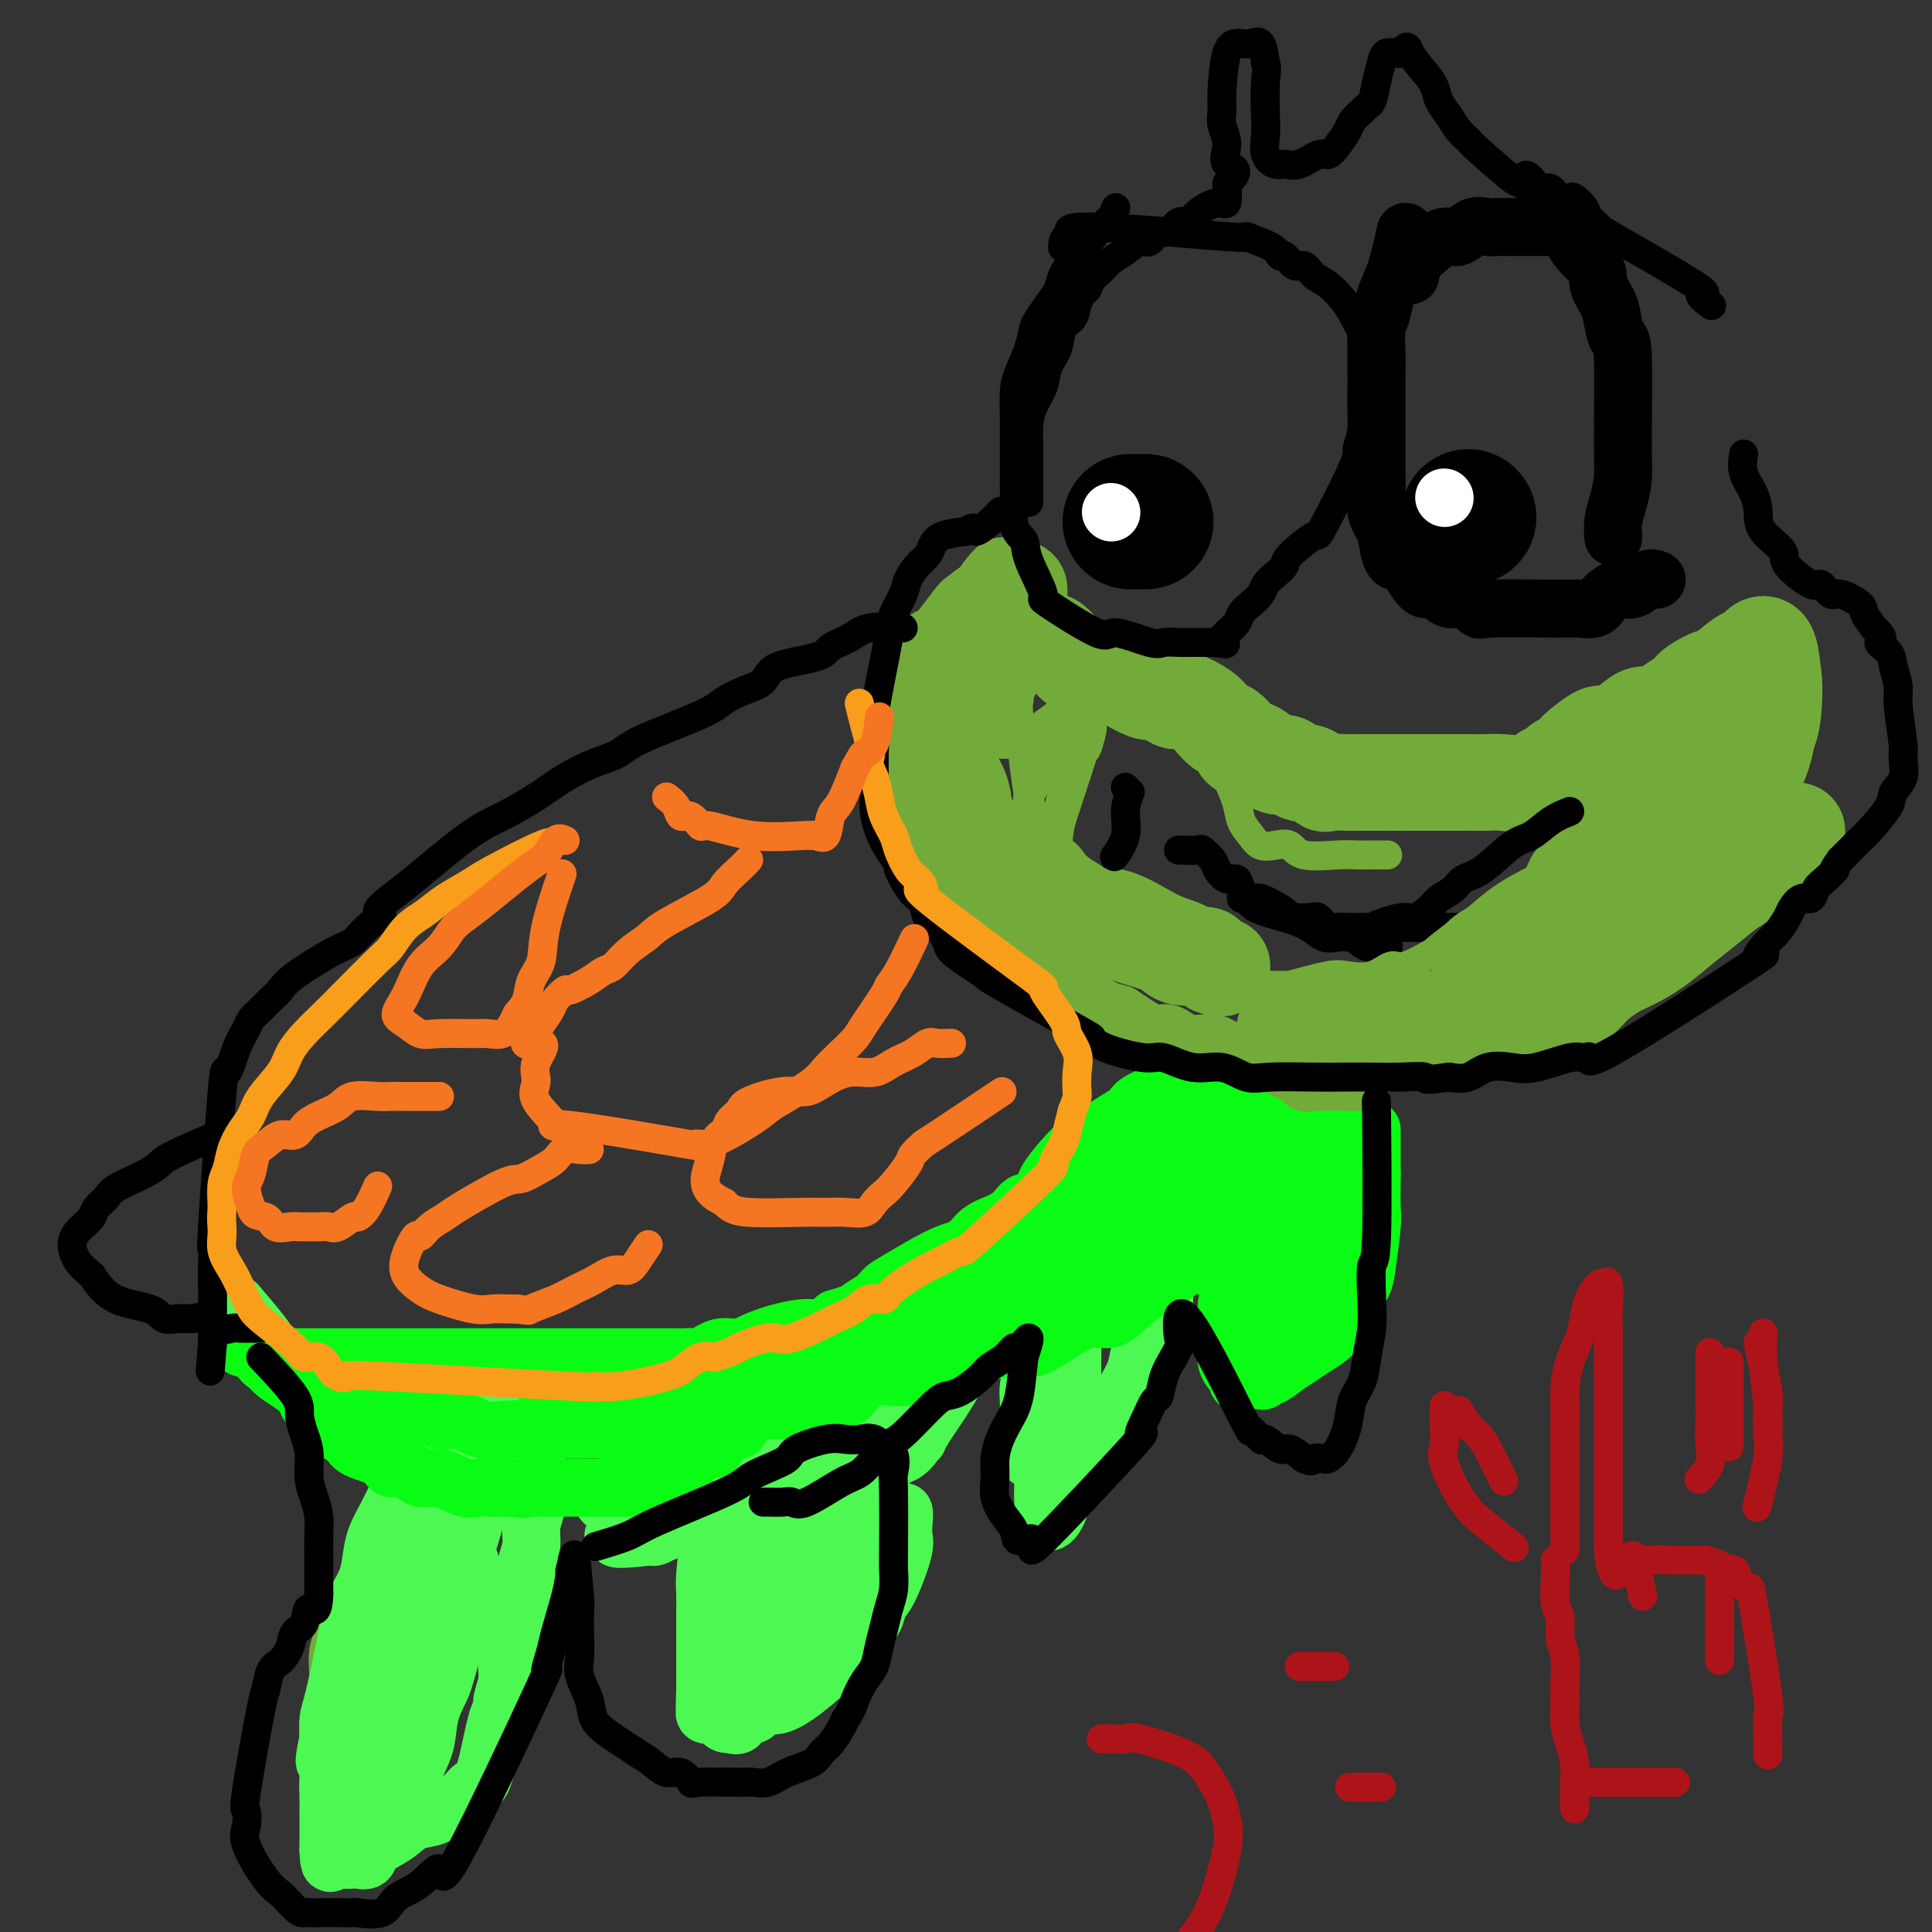<svg viewBox='0 0 400 400' version='1.1' xmlns='http://www.w3.org/2000/svg' xmlns:xlink='http://www.w3.org/1999/xlink'><rect x="0" y="0" width="400" height="400" fill="#333333" stroke="none"/><g fill='none' stroke='#73AB3A' stroke-width='4' stroke-linecap='round' stroke-linejoin='round'><path d='M101,298c-0.634,-0.000 -1.267,-0.000 -2,0c-0.733,0.000 -1.565,0.000 -2,0c-0.435,-0.000 -0.474,-0.002 -1,0c-0.526,0.002 -1.540,0.006 -2,0c-0.460,-0.006 -0.365,-0.024 -1,0c-0.635,0.024 -2.001,0.088 -3,0c-0.999,-0.088 -1.633,-0.330 -2,0c-0.367,0.330 -0.468,1.232 -1,2c-0.532,0.768 -1.493,1.401 -2,2c-0.507,0.599 -0.558,1.163 -1,2c-0.442,0.837 -1.274,1.946 -2,3c-0.726,1.054 -1.346,2.052 -2,3c-0.654,0.948 -1.344,1.845 -2,3c-0.656,1.155 -1.279,2.567 -2,4c-0.721,1.433 -1.540,2.886 -2,4c-0.460,1.114 -0.560,1.890 -1,3c-0.440,1.110 -1.220,2.555 -2,4'/><path d='M71,328c-2.879,4.881 -2.078,3.084 -2,3c0.078,-0.084 -0.568,1.544 -1,3c-0.432,1.456 -0.652,2.741 -1,4c-0.348,1.259 -0.824,2.493 -1,4c-0.176,1.507 -0.050,3.288 0,4c0.050,0.712 0.025,0.356 0,0'/></g>
<g fill='none' stroke='#4DF853' stroke-width='12' stroke-linecap='round' stroke-linejoin='round'><path d='M87,302c-0.780,0.715 -1.561,1.429 -2,2c-0.439,0.571 -0.538,0.997 -1,2c-0.462,1.003 -1.289,2.582 -2,4c-0.711,1.418 -1.308,2.676 -2,4c-0.692,1.324 -1.481,2.713 -2,4c-0.519,1.287 -0.769,2.473 -1,4c-0.231,1.527 -0.442,3.397 -1,5c-0.558,1.603 -1.462,2.940 -2,4c-0.538,1.060 -0.708,1.844 -1,3c-0.292,1.156 -0.705,2.686 -1,4c-0.295,1.314 -0.471,2.414 -1,5c-0.529,2.586 -1.412,6.658 -2,9c-0.588,2.342 -0.882,2.955 -1,4c-0.118,1.045 -0.059,2.523 0,4'/><path d='M68,360c-1.547,7.211 -0.415,4.238 0,4c0.415,-0.238 0.111,2.259 0,4c-0.111,1.741 -0.030,2.724 0,4c0.030,1.276 0.008,2.843 0,4c-0.008,1.157 -0.002,1.902 0,3c0.002,1.098 0.001,2.549 0,4'/><path d='M68,383c0.136,4.012 0.474,2.541 1,2c0.526,-0.541 1.238,-0.151 2,0c0.762,0.151 1.572,0.063 2,0c0.428,-0.063 0.474,-0.099 1,0c0.526,0.099 1.532,0.335 2,0c0.468,-0.335 0.397,-1.241 1,-2c0.603,-0.759 1.879,-1.372 3,-2c1.121,-0.628 2.086,-1.270 3,-2c0.914,-0.730 1.778,-1.548 3,-2c1.222,-0.452 2.802,-0.538 4,-1c1.198,-0.462 2.012,-1.299 3,-2c0.988,-0.701 2.149,-1.265 3,-2c0.851,-0.735 1.393,-1.640 2,-2c0.607,-0.360 1.279,-0.174 2,-2c0.721,-1.826 1.492,-5.665 2,-8c0.508,-2.335 0.754,-3.168 1,-4'/><path d='M103,356c1.245,-3.190 0.859,-3.164 1,-4c0.141,-0.836 0.811,-2.533 1,-4c0.189,-1.467 -0.103,-2.702 0,-4c0.103,-1.298 0.601,-2.657 1,-4c0.399,-1.343 0.699,-2.669 1,-4c0.301,-1.331 0.601,-2.666 1,-4c0.399,-1.334 0.895,-2.667 1,-4c0.105,-1.333 -0.182,-2.667 0,-4c0.182,-1.333 0.833,-2.667 1,-4c0.167,-1.333 -0.151,-2.667 0,-4c0.151,-1.333 0.772,-2.666 1,-4c0.228,-1.334 0.062,-2.667 0,-4c-0.062,-1.333 -0.019,-2.664 0,-4c0.019,-1.336 0.015,-2.678 0,-4c-0.015,-1.322 -0.043,-2.625 0,-4c0.043,-1.375 0.155,-2.821 0,-4c-0.155,-1.179 -0.578,-2.089 -1,-3'/><path d='M110,289c-0.464,-3.779 -1.124,-1.725 -2,-1c-0.876,0.725 -1.967,0.122 -3,0c-1.033,-0.122 -2.009,0.236 -3,1c-0.991,0.764 -1.996,1.934 -3,3c-1.004,1.066 -2.007,2.029 -3,3c-0.993,0.971 -1.977,1.949 -3,3c-1.023,1.051 -2.084,2.176 -3,3c-0.916,0.824 -1.687,1.347 -3,3c-1.313,1.653 -3.168,4.436 -4,6c-0.832,1.564 -0.642,1.908 -1,3c-0.358,1.092 -1.263,2.931 -2,4c-0.737,1.069 -1.307,1.366 -2,4c-0.693,2.634 -1.510,7.603 -2,10c-0.490,2.397 -0.653,2.221 -1,3c-0.347,0.779 -0.878,2.514 -1,4c-0.122,1.486 0.163,2.724 0,4c-0.163,1.276 -0.776,2.589 -1,4c-0.224,1.411 -0.060,2.918 0,5c0.060,2.082 0.017,4.738 0,4c-0.017,-0.738 -0.009,-4.869 0,-9'/><path d='M73,346c0.174,-3.477 0.609,-7.670 1,-10c0.391,-2.330 0.737,-2.795 1,-4c0.263,-1.205 0.443,-3.148 1,-5c0.557,-1.852 1.490,-3.612 2,-5c0.510,-1.388 0.598,-2.404 2,-5c1.402,-2.596 4.118,-6.771 6,-9c1.882,-2.229 2.929,-2.511 4,-3c1.071,-0.489 2.167,-1.186 3,-2c0.833,-0.814 1.405,-1.744 2,-2c0.595,-0.256 1.215,0.164 2,0c0.785,-0.164 1.735,-0.911 2,0c0.265,0.911 -0.154,3.480 0,5c0.154,1.520 0.883,1.991 0,6c-0.883,4.009 -3.378,11.558 -5,16c-1.622,4.442 -2.371,5.779 -3,8c-0.629,2.221 -1.138,5.327 -2,8c-0.862,2.673 -2.076,4.912 -3,7c-0.924,2.088 -1.556,4.024 -2,6c-0.444,1.976 -0.698,3.993 -1,4c-0.302,0.007 -0.651,-1.997 -1,-4'/><path d='M82,357c-0.158,-2.362 -0.055,-6.267 0,-9c0.055,-2.733 0.060,-4.292 0,-6c-0.060,-1.708 -0.185,-3.564 0,-5c0.185,-1.436 0.678,-2.454 1,-4c0.322,-1.546 0.471,-3.622 1,-5c0.529,-1.378 1.438,-2.057 3,-4c1.562,-1.943 3.778,-5.150 5,-7c1.222,-1.850 1.452,-2.344 2,-3c0.548,-0.656 1.415,-1.475 2,-2c0.585,-0.525 0.887,-0.756 1,0c0.113,0.756 0.036,2.500 0,4c-0.036,1.500 -0.030,2.757 -2,7c-1.970,4.243 -5.917,11.474 -8,16c-2.083,4.526 -2.303,6.349 -3,9c-0.697,2.651 -1.872,6.129 -3,9c-1.128,2.871 -2.208,5.134 -3,7c-0.792,1.866 -1.295,3.335 -2,5c-0.705,1.665 -1.613,3.525 -2,3c-0.387,-0.525 -0.253,-3.436 0,-6c0.253,-2.564 0.627,-4.782 1,-7'/><path d='M75,359c0.717,-4.658 2.011,-9.803 3,-13c0.989,-3.197 1.673,-4.445 2,-6c0.327,-1.555 0.298,-3.415 1,-5c0.702,-1.585 2.135,-2.894 3,-4c0.865,-1.106 1.163,-2.010 2,-3c0.837,-0.990 2.214,-2.065 3,-3c0.786,-0.935 0.982,-1.730 2,-2c1.018,-0.270 2.859,-0.016 4,0c1.141,0.016 1.581,-0.206 2,0c0.419,0.206 0.818,0.840 0,5c-0.818,4.160 -2.853,11.845 -4,16c-1.147,4.155 -1.405,4.781 -2,6c-0.595,1.219 -1.526,3.031 -2,5c-0.474,1.969 -0.492,4.094 -1,6c-0.508,1.906 -1.507,3.593 -2,5c-0.493,1.407 -0.479,2.533 -1,4c-0.521,1.467 -1.577,3.276 -2,4c-0.423,0.724 -0.211,0.362 0,0'/><path d='M125,311c0.788,0.000 1.577,0.000 2,0c0.423,-0.000 0.481,-0.000 1,0c0.519,0.000 1.499,0.000 2,0c0.501,-0.000 0.525,-0.000 1,0c0.475,0.000 1.402,0.000 2,0c0.598,-0.000 0.866,-0.000 2,0c1.134,0.000 3.133,0.000 4,0c0.867,-0.000 0.604,-0.000 1,0c0.396,0.000 1.453,0.000 2,0c0.547,-0.000 0.583,-0.000 1,0c0.417,0.000 1.213,0.002 2,0c0.787,-0.002 1.564,-0.006 2,0c0.436,0.006 0.529,0.022 1,0c0.471,-0.022 1.319,-0.083 2,0c0.681,0.083 1.195,0.309 3,0c1.805,-0.309 4.903,-1.155 8,-2'/><path d='M161,309c6.092,-0.189 3.322,0.338 3,0c-0.322,-0.338 1.804,-1.540 3,-2c1.196,-0.460 1.462,-0.178 2,0c0.538,0.178 1.348,0.252 2,0c0.652,-0.252 1.147,-0.830 2,-2c0.853,-1.170 2.064,-2.931 3,-4c0.936,-1.069 1.598,-1.445 2,-2c0.402,-0.555 0.546,-1.288 1,-2c0.454,-0.712 1.220,-1.401 2,-2c0.780,-0.599 1.575,-1.107 2,-2c0.425,-0.893 0.480,-2.171 1,-3c0.520,-0.829 1.504,-1.208 2,-2c0.496,-0.792 0.504,-1.996 1,-3c0.496,-1.004 1.480,-1.809 2,-2c0.520,-0.191 0.577,0.231 1,0c0.423,-0.231 1.211,-1.116 2,-2'/><path d='M192,281c3.772,-3.901 2.702,-0.653 3,0c0.298,0.653 1.965,-1.289 3,-2c1.035,-0.711 1.438,-0.190 2,0c0.562,0.190 1.283,0.050 2,0c0.717,-0.050 1.429,-0.009 2,0c0.571,0.009 0.999,-0.015 1,0c0.001,0.015 -0.426,0.069 -1,0c-0.574,-0.069 -1.294,-0.262 -2,0c-0.706,0.262 -1.396,0.979 -2,2c-0.604,1.021 -1.121,2.346 -2,4c-0.879,1.654 -2.121,3.638 -3,5c-0.879,1.362 -1.394,2.104 -2,3c-0.606,0.896 -1.303,1.948 -2,3'/><path d='M191,296c-1.519,2.669 -0.817,1.842 -1,2c-0.183,0.158 -1.252,1.302 -2,2c-0.748,0.698 -1.175,0.952 -3,2c-1.825,1.048 -5.048,2.892 -7,4c-1.952,1.108 -2.634,1.482 -4,2c-1.366,0.518 -3.415,1.180 -5,2c-1.585,0.820 -2.705,1.796 -4,2c-1.295,0.204 -2.763,-0.366 -4,0c-1.237,0.366 -2.242,1.667 -3,2c-0.758,0.333 -1.268,-0.303 -3,0c-1.732,0.303 -4.687,1.543 -6,2c-1.313,0.457 -0.985,0.130 -1,0c-0.015,-0.130 -0.374,-0.063 -2,0c-1.626,0.063 -4.519,0.122 -6,0c-1.481,-0.122 -1.552,-0.425 -2,0c-0.448,0.425 -1.275,1.578 -2,2c-0.725,0.422 -1.348,0.113 -2,0c-0.652,-0.113 -1.332,-0.030 -2,0c-0.668,0.030 -1.323,0.008 -2,0c-0.677,-0.008 -1.374,-0.002 -2,0c-0.626,0.002 -1.179,0.001 -1,0c0.179,-0.001 1.089,-0.000 2,0'/><path d='M129,318c-4.394,1.024 2.620,0.584 6,0c3.380,-0.584 3.128,-1.313 4,-2c0.872,-0.687 2.870,-1.332 5,-2c2.130,-0.668 4.391,-1.360 7,-2c2.609,-0.640 5.567,-1.230 8,-2c2.433,-0.770 4.342,-1.721 8,-3c3.658,-1.279 9.066,-2.886 12,-4c2.934,-1.114 3.394,-1.735 4,-2c0.606,-0.265 1.358,-0.174 2,0c0.642,0.174 1.173,0.431 2,0c0.827,-0.431 1.951,-1.552 2,-2c0.049,-0.448 -0.975,-0.224 -2,0'/><path d='M187,299c7.926,-2.939 -1.259,-0.788 -5,0c-3.741,0.788 -2.039,0.211 -2,0c0.039,-0.211 -1.586,-0.057 -3,0c-1.414,0.057 -2.616,0.015 -4,0c-1.384,-0.015 -2.951,-0.004 -4,0c-1.049,0.004 -1.580,0.002 -3,0c-1.420,-0.002 -3.727,-0.002 -5,0c-1.273,0.002 -1.511,0.008 -2,0c-0.489,-0.008 -1.228,-0.030 -2,0c-0.772,0.030 -1.578,0.111 -2,0c-0.422,-0.111 -0.460,-0.415 -1,0c-0.540,0.415 -1.583,1.547 -2,2c-0.417,0.453 -0.209,0.226 0,0'/><path d='M152,314c-1.290,3.485 -2.580,6.970 -3,9c-0.420,2.030 0.031,2.605 0,4c-0.031,1.395 -0.543,3.611 -1,5c-0.457,1.389 -0.857,1.951 -1,3c-0.143,1.049 -0.027,2.585 0,4c0.027,1.415 -0.034,2.709 0,4c0.034,1.291 0.163,2.578 0,4c-0.163,1.422 -0.618,2.978 0,4c0.618,1.022 2.309,1.511 4,2'/><path d='M151,353c1.092,0.314 1.823,0.099 3,0c1.177,-0.099 2.801,-0.081 4,0c1.199,0.081 1.973,0.226 3,0c1.027,-0.226 2.306,-0.823 4,-2c1.694,-1.177 3.801,-2.934 5,-4c1.199,-1.066 1.490,-1.441 2,-2c0.510,-0.559 1.240,-1.303 2,-2c0.760,-0.697 1.551,-1.346 2,-2c0.449,-0.654 0.556,-1.314 1,-2c0.444,-0.686 1.227,-1.399 2,-2c0.773,-0.601 1.537,-1.092 2,-2c0.463,-0.908 0.624,-2.235 1,-3c0.376,-0.765 0.968,-0.967 2,-3c1.032,-2.033 2.503,-5.895 3,-8c0.497,-2.105 0.018,-2.451 0,-4c-0.018,-1.549 0.423,-4.300 0,-4c-0.423,0.300 -1.712,3.650 -3,7'/><path d='M184,320c-0.801,1.749 -1.304,2.620 -2,4c-0.696,1.380 -1.584,3.269 -3,5c-1.416,1.731 -3.358,3.305 -5,5c-1.642,1.695 -2.983,3.510 -4,5c-1.017,1.490 -1.711,2.656 -4,5c-2.289,2.344 -6.174,5.868 -8,8c-1.826,2.132 -1.592,2.873 -2,3c-0.408,0.127 -1.458,-0.361 -2,0c-0.542,0.361 -0.576,1.570 -1,2c-0.424,0.430 -1.238,0.079 -2,0c-0.762,-0.079 -1.472,0.113 -2,-2c-0.528,-2.113 -0.874,-6.531 -1,-9c-0.126,-2.469 -0.031,-2.987 0,-4c0.031,-1.013 -0.002,-2.519 0,-4c0.002,-1.481 0.039,-2.937 0,-4c-0.039,-1.063 -0.154,-1.732 0,-3c0.154,-1.268 0.577,-3.134 1,-5'/><path d='M149,326c0.113,-5.185 0.394,-3.646 1,-4c0.606,-0.354 1.537,-2.600 2,-4c0.463,-1.400 0.458,-1.954 1,-3c0.542,-1.046 1.629,-2.584 2,-2c0.371,0.584 0.024,3.290 0,5c-0.024,1.710 0.274,2.426 0,5c-0.274,2.574 -1.121,7.007 -2,11c-0.879,3.993 -1.791,7.545 -2,10c-0.209,2.455 0.284,3.813 0,4c-0.284,0.187 -1.346,-0.796 -2,-2c-0.654,-1.204 -0.901,-2.630 -1,-4c-0.099,-1.370 -0.049,-2.685 0,-4'/><path d='M148,338c-0.464,-3.169 -0.124,-6.092 0,-8c0.124,-1.908 0.030,-2.801 0,-4c-0.030,-1.199 0.002,-2.704 0,-4c-0.002,-1.296 -0.039,-2.381 0,-4c0.039,-1.619 0.154,-3.771 0,-4c-0.154,-0.229 -0.577,1.463 -1,4c-0.423,2.537 -0.845,5.917 -1,8c-0.155,2.083 -0.041,2.867 0,4c0.041,1.133 0.011,2.613 0,4c-0.011,1.387 -0.003,2.681 0,4c0.003,1.319 0.001,2.663 0,4c-0.001,1.337 -0.000,2.668 0,4c0.000,1.332 0.000,2.666 0,4'/><path d='M146,350c-0.255,6.282 0.107,3.987 0,4c-0.107,0.013 -0.684,2.332 2,0c2.684,-2.332 8.630,-9.316 12,-13c3.370,-3.684 4.164,-4.067 5,-5c0.836,-0.933 1.714,-2.417 3,-4c1.286,-1.583 2.979,-3.264 4,-5c1.021,-1.736 1.370,-3.526 2,-5c0.630,-1.474 1.540,-2.632 2,-4c0.460,-1.368 0.470,-2.945 1,-5c0.530,-2.055 1.580,-4.587 1,-4c-0.580,0.587 -2.790,4.294 -5,8'/><path d='M173,317c-1.538,2.279 -2.883,3.977 -4,6c-1.117,2.023 -2.004,4.370 -3,6c-0.996,1.630 -2.099,2.542 -4,5c-1.901,2.458 -4.598,6.461 -6,9c-1.402,2.539 -1.509,3.614 -2,2c-0.491,-1.614 -1.365,-5.916 0,-10c1.365,-4.084 4.971,-7.950 7,-10c2.029,-2.050 2.483,-2.286 3,-3c0.517,-0.714 1.098,-1.907 2,-3c0.902,-1.093 2.126,-2.086 3,-3c0.874,-0.914 1.399,-1.750 2,-2c0.601,-0.250 1.277,0.087 2,0c0.723,-0.087 1.492,-0.596 2,0c0.508,0.596 0.754,2.298 1,4'/><path d='M176,318c1.000,1.511 1.000,3.289 1,4c0.000,0.711 0.000,0.356 0,0'/><path d='M225,261c-0.635,0.874 -1.269,1.749 -2,3c-0.731,1.251 -1.558,2.880 -2,4c-0.442,1.120 -0.498,1.733 -1,3c-0.502,1.267 -1.448,3.189 -2,5c-0.552,1.811 -0.708,3.511 -1,5c-0.292,1.489 -0.719,2.767 -1,4c-0.281,1.233 -0.415,2.422 -1,4c-0.585,1.578 -1.621,3.547 -2,5c-0.379,1.453 -0.102,2.391 0,4c0.102,1.609 0.029,3.888 0,4c-0.029,0.112 -0.015,-1.944 0,-4'/><path d='M213,298c-0.003,-1.317 -0.012,-2.610 0,-4c0.012,-1.390 0.045,-2.879 0,-4c-0.045,-1.121 -0.170,-1.875 0,-3c0.170,-1.125 0.633,-2.622 1,-4c0.367,-1.378 0.636,-2.639 1,-4c0.364,-1.361 0.822,-2.824 1,-4c0.178,-1.176 0.077,-2.066 1,-4c0.923,-1.934 2.869,-4.910 4,-6c1.131,-1.090 1.446,-0.292 2,0c0.554,0.292 1.345,0.078 2,0c0.655,-0.078 1.172,-0.021 2,0c0.828,0.021 1.966,0.006 3,0c1.034,-0.006 1.966,-0.005 3,0c1.034,0.005 2.172,0.012 3,0c0.828,-0.012 1.346,-0.045 2,0c0.654,0.045 1.445,0.166 2,0c0.555,-0.166 0.873,-0.619 1,0c0.127,0.619 0.064,2.309 0,4'/><path d='M241,269c-0.412,2.012 -1.942,5.041 -3,7c-1.058,1.959 -1.646,2.849 -2,4c-0.354,1.151 -0.475,2.562 -1,4c-0.525,1.438 -1.453,2.902 -2,4c-0.547,1.098 -0.714,1.830 -2,4c-1.286,2.170 -3.692,5.777 -5,8c-1.308,2.223 -1.520,3.062 -2,4c-0.480,0.938 -1.229,1.977 -2,3c-0.771,1.023 -1.566,2.031 -2,3c-0.434,0.969 -0.509,1.898 -1,3c-0.491,1.102 -1.400,2.375 -2,2c-0.600,-0.375 -0.893,-2.399 -1,-4c-0.107,-1.601 -0.029,-2.780 0,-4c0.029,-1.220 0.008,-2.482 0,-4c-0.008,-1.518 -0.002,-3.291 0,-5c0.002,-1.709 0.001,-3.355 0,-5'/><path d='M216,293c-0.201,-5.194 -0.205,-7.179 0,-9c0.205,-1.821 0.619,-3.479 1,-5c0.381,-1.521 0.729,-2.906 1,-4c0.271,-1.094 0.466,-1.898 1,-4c0.534,-2.102 1.408,-5.501 2,-4c0.592,1.501 0.903,7.901 1,11c0.097,3.099 -0.019,2.897 0,5c0.019,2.103 0.174,6.511 0,9c-0.174,2.489 -0.675,3.059 -1,4c-0.325,0.941 -0.472,2.253 -1,4c-0.528,1.747 -1.437,3.928 -2,3c-0.563,-0.928 -0.782,-4.964 -1,-9'/><path d='M217,294c-0.206,-2.212 -0.219,-3.241 0,-5c0.219,-1.759 0.672,-4.248 1,-6c0.328,-1.752 0.531,-2.769 1,-5c0.469,-2.231 1.203,-5.678 2,-8c0.797,-2.322 1.656,-3.521 2,-4c0.344,-0.479 0.172,-0.240 0,0'/><path d='M49,270c1.926,2.259 3.853,4.517 5,6c1.147,1.483 1.516,2.190 2,3c0.484,0.810 1.085,1.725 2,3c0.915,1.275 2.146,2.912 3,4c0.854,1.088 1.331,1.628 2,2c0.669,0.372 1.531,0.577 2,1c0.469,0.423 0.544,1.064 1,2c0.456,0.936 1.291,2.167 2,3c0.709,0.833 1.290,1.267 2,2c0.710,0.733 1.549,1.766 2,2c0.451,0.234 0.513,-0.329 1,0c0.487,0.329 1.400,1.550 2,2c0.600,0.450 0.886,0.129 1,0c0.114,-0.129 0.057,-0.064 0,0'/></g>
<g fill='none' stroke='#0AFC15' stroke-width='12' stroke-linecap='round' stroke-linejoin='round'><path d='M50,279c2.040,0.667 4.081,1.333 5,2c0.919,0.667 0.718,1.334 1,2c0.282,0.666 1.048,1.332 2,2c0.952,0.668 2.092,1.337 3,2c0.908,0.663 1.585,1.318 2,2c0.415,0.682 0.569,1.390 1,2c0.431,0.610 1.138,1.121 2,2c0.862,0.879 1.878,2.124 3,3c1.122,0.876 2.348,1.381 3,2c0.652,0.619 0.729,1.351 2,2c1.271,0.649 3.735,1.216 5,2c1.265,0.784 1.332,1.787 2,2c0.668,0.213 1.936,-0.363 3,0c1.064,0.363 1.923,1.667 3,2c1.077,0.333 2.373,-0.303 4,0c1.627,0.303 3.587,1.545 5,2c1.413,0.455 2.279,0.122 3,0c0.721,-0.122 1.296,-0.033 2,0c0.704,0.033 1.536,0.009 2,0c0.464,-0.009 0.561,-0.003 1,0c0.439,0.003 1.219,0.001 2,0'/><path d='M106,308c4.206,0.619 2.223,0.166 2,0c-0.223,-0.166 1.316,-0.044 2,0c0.684,0.044 0.514,0.012 1,0c0.486,-0.012 1.628,-0.003 2,0c0.372,0.003 -0.025,0.001 1,0c1.025,-0.001 3.472,-0.000 5,0c1.528,0.000 2.136,-0.000 3,0c0.864,0.000 1.984,0.002 3,0c1.016,-0.002 1.929,-0.006 3,0c1.071,0.006 2.302,0.024 3,0c0.698,-0.024 0.864,-0.089 2,0c1.136,0.089 3.242,0.331 4,0c0.758,-0.331 0.168,-1.236 1,-2c0.832,-0.764 3.087,-1.387 4,-2c0.913,-0.613 0.485,-1.216 1,-2c0.515,-0.784 1.973,-1.750 3,-2c1.027,-0.250 1.621,0.215 2,0c0.379,-0.215 0.541,-1.109 1,-2c0.459,-0.891 1.214,-1.780 2,-2c0.786,-0.220 1.603,0.228 2,0c0.397,-0.228 0.374,-1.133 1,-2c0.626,-0.867 1.899,-1.695 3,-2c1.101,-0.305 2.029,-0.087 3,0c0.971,0.087 1.986,0.044 3,0'/><path d='M163,292c1.169,-0.470 1.090,-1.644 2,-2c0.910,-0.356 2.809,0.105 4,0c1.191,-0.105 1.674,-0.776 2,-1c0.326,-0.224 0.497,-0.001 1,0c0.503,0.001 1.339,-0.219 2,0c0.661,0.219 1.146,0.877 2,0c0.854,-0.877 2.076,-3.291 3,-4c0.924,-0.709 1.549,0.286 2,0c0.451,-0.286 0.728,-1.854 1,-2c0.272,-0.146 0.537,1.130 2,0c1.463,-1.130 4.122,-4.665 6,-6c1.878,-1.335 2.976,-0.469 4,0c1.024,0.469 1.976,0.540 3,0c1.024,-0.540 2.122,-1.690 3,-2c0.878,-0.310 1.538,0.219 3,0c1.462,-0.219 3.726,-1.186 5,-2c1.274,-0.814 1.558,-1.476 2,-2c0.442,-0.524 1.042,-0.910 2,-2c0.958,-1.090 2.274,-2.883 3,-4c0.726,-1.117 0.863,-1.559 1,-2'/><path d='M216,263c1.651,-1.390 1.777,0.134 2,0c0.223,-0.134 0.541,-1.925 1,-3c0.459,-1.075 1.057,-1.435 2,-2c0.943,-0.565 2.232,-1.334 3,-2c0.768,-0.666 1.017,-1.228 2,-2c0.983,-0.772 2.701,-1.755 4,-2c1.299,-0.245 2.178,0.247 3,0c0.822,-0.247 1.586,-1.232 3,-2c1.414,-0.768 3.477,-1.318 5,-2c1.523,-0.682 2.506,-1.495 3,-2c0.494,-0.505 0.499,-0.702 2,-2c1.501,-1.298 4.499,-3.698 6,-5c1.501,-1.302 1.505,-1.507 2,-2c0.495,-0.493 1.480,-1.275 2,-2c0.520,-0.725 0.576,-1.393 1,-2c0.424,-0.607 1.216,-1.151 2,-2c0.784,-0.849 1.561,-2.002 2,-3c0.439,-0.998 0.539,-1.843 1,-2c0.461,-0.157 1.281,0.372 2,0c0.719,-0.372 1.337,-1.646 2,-2c0.663,-0.354 1.371,0.212 2,0c0.629,-0.212 1.180,-1.204 2,-2c0.820,-0.796 1.910,-1.398 3,-2'/><path d='M273,220c4.878,-3.850 2.573,-0.474 2,0c-0.573,0.474 0.587,-1.955 1,-2c0.413,-0.045 0.079,2.295 0,4c-0.079,1.705 0.096,2.774 0,4c-0.096,1.226 -0.462,2.607 -1,4c-0.538,1.393 -1.247,2.796 -2,4c-0.753,1.204 -1.548,2.207 -2,3c-0.452,0.793 -0.559,1.374 -1,2c-0.441,0.626 -1.215,1.297 -2,2c-0.785,0.703 -1.580,1.440 -2,2c-0.420,0.560 -0.463,0.944 -1,1c-0.537,0.056 -1.568,-0.216 -2,0c-0.432,0.216 -0.266,0.919 -1,2c-0.734,1.081 -2.367,2.541 -4,4'/><path d='M258,250c-3.052,3.451 -2.183,2.078 -2,2c0.183,-0.078 -0.321,1.139 -1,2c-0.679,0.861 -1.535,1.367 -2,2c-0.465,0.633 -0.540,1.394 -1,2c-0.460,0.606 -1.307,1.057 -2,2c-0.693,0.943 -1.233,2.379 -1,2c0.233,-0.379 1.239,-2.574 2,-4c0.761,-1.426 1.277,-2.082 2,-3c0.723,-0.918 1.654,-2.096 2,-3c0.346,-0.904 0.108,-1.532 2,-3c1.892,-1.468 5.916,-3.775 8,-5c2.084,-1.225 2.230,-1.367 3,-2c0.770,-0.633 2.165,-1.757 3,-2c0.835,-0.243 1.109,0.396 2,0c0.891,-0.396 2.397,-1.827 2,-2c-0.397,-0.173 -2.699,0.914 -5,2'/><path d='M270,240c-1.317,0.907 -2.110,2.175 -3,3c-0.890,0.825 -1.878,1.207 -3,2c-1.122,0.793 -2.379,1.997 -3,3c-0.621,1.003 -0.605,1.804 -3,4c-2.395,2.196 -7.200,5.787 -10,8c-2.800,2.213 -3.594,3.046 -5,4c-1.406,0.954 -3.423,2.027 -5,3c-1.577,0.973 -2.713,1.846 -4,3c-1.287,1.154 -2.723,2.591 -4,3c-1.277,0.409 -2.393,-0.209 -4,0c-1.607,0.209 -3.703,1.246 -5,2c-1.297,0.754 -1.794,1.225 -3,2c-1.206,0.775 -3.120,1.854 -4,2c-0.880,0.146 -0.727,-0.643 -5,0c-4.273,0.643 -12.971,2.716 -17,4c-4.029,1.284 -3.389,1.778 -4,2c-0.611,0.222 -2.474,0.172 -4,0c-1.526,-0.172 -2.715,-0.465 -4,0c-1.285,0.465 -2.665,1.688 -4,2c-1.335,0.312 -2.626,-0.286 -4,0c-1.374,0.286 -2.831,1.458 -5,2c-2.169,0.542 -5.048,0.455 -7,1c-1.952,0.545 -2.976,1.721 -4,2c-1.024,0.279 -2.048,-0.337 -3,0c-0.952,0.337 -1.833,1.629 -3,2c-1.167,0.371 -2.619,-0.180 -4,0c-1.381,0.180 -2.690,1.090 -4,2'/><path d='M142,296c-15.691,3.558 -10.919,0.953 -10,0c0.919,-0.953 -2.015,-0.256 -4,0c-1.985,0.256 -3.020,0.069 -4,0c-0.980,-0.069 -1.906,-0.019 -3,0c-1.094,0.019 -2.357,0.007 -3,0c-0.643,-0.007 -0.668,-0.010 -2,0c-1.332,0.010 -3.972,0.033 -6,0c-2.028,-0.033 -3.445,-0.122 -5,0c-1.555,0.122 -3.249,0.456 -5,0c-1.751,-0.456 -3.558,-1.703 -5,-2c-1.442,-0.297 -2.517,0.356 -4,0c-1.483,-0.356 -3.373,-1.723 -5,-2c-1.627,-0.277 -2.992,0.534 -6,0c-3.008,-0.534 -7.659,-2.414 -10,-3c-2.341,-0.586 -2.372,0.122 -3,0c-0.628,-0.122 -1.854,-1.074 -3,-2c-1.146,-0.926 -2.213,-1.825 -3,-2c-0.787,-0.175 -1.294,0.373 -2,0c-0.706,-0.373 -1.612,-1.667 -2,-2c-0.388,-0.333 -0.258,0.295 -1,0c-0.742,-0.295 -2.355,-1.513 -2,-2c0.355,-0.487 2.677,-0.244 5,0'/><path d='M59,281c1.302,-0.000 2.058,-0.000 3,0c0.942,0.000 2.070,0.000 3,0c0.930,-0.000 1.663,-0.000 5,0c3.337,0.000 9.280,0.000 13,0c3.720,-0.000 5.217,-0.000 7,0c1.783,0.000 3.852,0.000 6,0c2.148,-0.000 4.375,-0.000 6,0c1.625,0.000 2.648,0.000 5,0c2.352,-0.000 6.031,-0.000 8,0c1.969,0.000 2.227,0.000 3,0c0.773,-0.000 2.062,-0.000 3,0c0.938,0.000 1.525,0.000 2,0c0.475,-0.000 0.837,-0.000 3,0c2.163,0.000 6.128,0.000 8,0c1.872,-0.000 1.653,-0.001 2,0c0.347,0.001 1.260,0.002 2,0c0.740,-0.002 1.306,-0.009 2,0c0.694,0.009 1.515,0.032 2,0c0.485,-0.032 0.635,-0.119 1,0c0.365,0.119 0.944,0.444 2,0c1.056,-0.444 2.589,-1.659 4,-2c1.411,-0.341 2.698,0.190 4,0c1.302,-0.190 2.617,-1.103 5,-2c2.383,-0.897 5.834,-1.780 8,-2c2.166,-0.220 3.047,0.223 4,0c0.953,-0.223 1.976,-1.111 3,-2'/><path d='M173,273c5.311,-1.598 4.587,-1.595 5,-2c0.413,-0.405 1.962,-1.220 3,-2c1.038,-0.780 1.564,-1.525 2,-2c0.436,-0.475 0.781,-0.680 3,-2c2.219,-1.320 6.313,-3.757 9,-5c2.687,-1.243 3.966,-1.294 5,-2c1.034,-0.706 1.824,-2.068 3,-3c1.176,-0.932 2.740,-1.433 4,-2c1.260,-0.567 2.218,-1.201 3,-2c0.782,-0.799 1.389,-1.762 2,-2c0.611,-0.238 1.227,0.249 2,0c0.773,-0.249 1.705,-1.236 2,-2c0.295,-0.764 -0.046,-1.307 1,-3c1.046,-1.693 3.478,-4.537 5,-6c1.522,-1.463 2.134,-1.546 3,-2c0.866,-0.454 1.988,-1.278 3,-2c1.012,-0.722 1.916,-1.341 3,-2c1.084,-0.659 2.349,-1.359 3,-2c0.651,-0.641 0.688,-1.223 2,-2c1.312,-0.777 3.899,-1.749 5,-2c1.101,-0.251 0.718,0.220 1,0c0.282,-0.220 1.230,-1.131 2,-2c0.770,-0.869 1.361,-1.695 2,-2c0.639,-0.305 1.325,-0.087 2,0c0.675,0.087 1.337,0.044 2,0'/><path d='M250,222c2.597,-1.391 2.091,-1.870 2,-2c-0.091,-0.130 0.233,0.088 1,0c0.767,-0.088 1.978,-0.481 2,0c0.022,0.481 -1.146,1.837 -2,3c-0.854,1.163 -1.394,2.134 -2,3c-0.606,0.866 -1.280,1.628 -4,4c-2.720,2.372 -7.488,6.354 -10,9c-2.512,2.646 -2.768,3.958 -4,5c-1.232,1.042 -3.439,1.816 -5,3c-1.561,1.184 -2.474,2.777 -4,4c-1.526,1.223 -3.663,2.074 -5,3c-1.337,0.926 -1.872,1.925 -5,4c-3.128,2.075 -8.849,5.226 -12,7c-3.151,1.774 -3.733,2.170 -5,3c-1.267,0.830 -3.219,2.094 -5,3c-1.781,0.906 -3.390,1.453 -5,2'/><path d='M187,273c-7.548,4.267 -3.418,0.434 -4,0c-0.582,-0.434 -5.875,2.532 -9,4c-3.125,1.468 -4.080,1.437 -5,2c-0.920,0.563 -1.804,1.721 -3,2c-1.196,0.279 -2.703,-0.321 -4,0c-1.297,0.321 -2.383,1.564 -3,2c-0.617,0.436 -0.766,0.065 -1,0c-0.234,-0.065 -0.553,0.175 1,0c1.553,-0.175 4.978,-0.767 4,0c-0.978,0.767 -6.358,2.892 4,-2c10.358,-4.892 36.454,-16.801 48,-22c11.546,-5.199 8.542,-3.689 9,-4c0.458,-0.311 4.378,-2.445 7,-4c2.622,-1.555 3.946,-2.533 7,-4c3.054,-1.467 7.839,-3.424 10,-4c2.161,-0.576 1.697,0.230 2,0c0.303,-0.230 1.372,-1.494 1,-2c-0.372,-0.506 -2.186,-0.253 -4,0'/><path d='M247,241c-1.658,0.652 -3.803,2.283 -5,3c-1.197,0.717 -1.448,0.521 -6,3c-4.552,2.479 -13.407,7.632 -19,11c-5.593,3.368 -7.924,4.950 -12,7c-4.076,2.050 -9.897,4.569 -15,7c-5.103,2.431 -9.489,4.774 -14,7c-4.511,2.226 -9.149,4.334 -14,6c-4.851,1.666 -9.916,2.891 -14,4c-4.084,1.109 -7.187,2.101 -12,3c-4.813,0.899 -11.336,1.705 -15,2c-3.664,0.295 -4.468,0.079 -5,0c-0.532,-0.079 -0.792,-0.020 -2,0c-1.208,0.020 -3.364,0.001 -2,0c1.364,-0.001 6.247,0.015 9,0c2.753,-0.015 3.376,-0.062 5,0c1.624,0.062 4.250,0.232 6,0c1.750,-0.232 2.624,-0.866 8,-2c5.376,-1.134 15.255,-2.767 21,-4c5.745,-1.233 7.356,-2.067 10,-3c2.644,-0.933 6.322,-1.967 10,-3'/><path d='M181,282c9.051,-2.440 7.178,-2.538 8,-3c0.822,-0.462 4.341,-1.286 9,-3c4.659,-1.714 10.460,-4.318 14,-6c3.540,-1.682 4.820,-2.440 6,-3c1.180,-0.560 2.259,-0.920 5,-2c2.741,-1.080 7.143,-2.879 10,-4c2.857,-1.121 4.169,-1.563 5,-2c0.831,-0.437 1.180,-0.868 3,-2c1.820,-1.132 5.110,-2.963 7,-4c1.890,-1.037 2.380,-1.278 3,-2c0.620,-0.722 1.369,-1.924 2,-3c0.631,-1.076 1.144,-2.025 2,-3c0.856,-0.975 2.055,-1.977 3,-3c0.945,-1.023 1.635,-2.068 2,-3c0.365,-0.932 0.406,-1.751 1,-3c0.594,-1.249 1.741,-2.928 2,-2c0.259,0.928 -0.371,4.464 -1,8'/><path d='M262,242c-0.329,1.725 -0.651,2.039 -1,3c-0.349,0.961 -0.723,2.571 -1,4c-0.277,1.429 -0.456,2.678 -1,4c-0.544,1.322 -1.452,2.716 -2,4c-0.548,1.284 -0.735,2.457 -1,4c-0.265,1.543 -0.608,3.456 -1,5c-0.392,1.544 -0.831,2.720 -1,4c-0.169,1.280 -0.066,2.663 0,4c0.066,1.337 0.095,2.629 0,4c-0.095,1.371 -0.313,2.820 0,4c0.313,1.180 1.156,2.090 2,3'/><path d='M256,285c0.392,2.327 0.373,0.646 1,0c0.627,-0.646 1.900,-0.256 3,0c1.100,0.256 2.028,0.378 3,0c0.972,-0.378 1.989,-1.256 3,-2c1.011,-0.744 2.015,-1.354 3,-2c0.985,-0.646 1.951,-1.330 3,-2c1.049,-0.670 2.183,-1.327 3,-2c0.817,-0.673 1.318,-1.361 2,-2c0.682,-0.639 1.546,-1.228 2,-2c0.454,-0.772 0.500,-1.727 1,-3c0.500,-1.273 1.454,-2.865 2,-4c0.546,-1.135 0.682,-1.812 1,-4c0.318,-2.188 0.817,-5.888 1,-8c0.183,-2.112 0.049,-2.636 0,-4c-0.049,-1.364 -0.013,-3.567 0,-5c0.013,-1.433 0.004,-2.095 0,-3c-0.004,-0.905 -0.001,-2.051 0,-4c0.001,-1.949 0.000,-4.700 0,-4c-0.000,0.700 -0.000,4.850 0,9'/><path d='M284,243c-0.412,1.999 -1.443,2.496 -2,4c-0.557,1.504 -0.639,4.016 -1,6c-0.361,1.984 -0.999,3.440 -2,5c-1.001,1.560 -2.365,3.223 -4,6c-1.635,2.777 -3.541,6.669 -5,9c-1.459,2.331 -2.470,3.101 -3,4c-0.530,0.899 -0.577,1.927 -1,3c-0.423,1.073 -1.221,2.193 -2,3c-0.779,0.807 -1.539,1.303 -2,2c-0.461,0.697 -0.622,1.595 -1,0c-0.378,-1.595 -0.974,-5.681 -1,-8c-0.026,-2.319 0.519,-2.869 1,-4c0.481,-1.131 0.899,-2.843 1,-4c0.101,-1.157 -0.114,-1.759 1,-4c1.114,-2.241 3.557,-6.120 6,-10'/><path d='M269,255c1.749,-3.769 1.622,-2.190 2,-2c0.378,0.190 1.262,-1.009 2,-2c0.738,-0.991 1.330,-1.774 2,-2c0.670,-0.226 1.417,0.105 2,0c0.583,-0.105 1.001,-0.646 1,0c-0.001,0.646 -0.421,2.477 -1,4c-0.579,1.523 -1.317,2.737 -2,4c-0.683,1.263 -1.310,2.577 -2,4c-0.690,1.423 -1.443,2.957 -2,4c-0.557,1.043 -0.920,1.596 -2,3c-1.080,1.404 -2.878,3.661 -4,5c-1.122,1.339 -1.569,1.762 -2,0c-0.431,-1.762 -0.848,-5.709 -1,-8c-0.152,-2.291 -0.041,-2.924 0,-4c0.041,-1.076 0.012,-2.593 0,-4c-0.012,-1.407 -0.006,-2.703 0,-4'/><path d='M262,253c-0.171,-4.880 0.903,-7.081 2,-9c1.097,-1.919 2.219,-3.555 3,-5c0.781,-1.445 1.222,-2.697 2,-4c0.778,-1.303 1.895,-2.655 3,-4c1.105,-1.345 2.200,-2.683 3,-4c0.800,-1.317 1.306,-2.613 2,-4c0.694,-1.387 1.578,-2.867 2,-4c0.422,-1.133 0.383,-1.920 1,-3c0.617,-1.080 1.891,-2.451 2,-3c0.109,-0.549 -0.945,-0.274 -2,0'/><path d='M280,213c2.398,-6.250 -0.606,-1.875 -2,0c-1.394,1.875 -1.178,1.251 -2,2c-0.822,0.749 -2.682,2.872 -4,4c-1.318,1.128 -2.095,1.259 -3,2c-0.905,0.741 -1.940,2.090 -3,3c-1.060,0.910 -2.147,1.382 -3,2c-0.853,0.618 -1.472,1.384 -2,2c-0.528,0.616 -0.966,1.083 -2,2c-1.034,0.917 -2.663,2.285 -3,2c-0.337,-0.285 0.618,-2.224 1,-3c0.382,-0.776 0.191,-0.388 0,0'/></g>
<g fill='none' stroke='#73AB3A' stroke-width='12' stroke-linecap='round' stroke-linejoin='round'><path d='M282,224c-0.705,-0.000 -1.410,-0.001 -2,0c-0.590,0.001 -1.065,0.002 -2,0c-0.935,-0.002 -2.330,-0.009 -3,0c-0.670,0.009 -0.615,0.032 -1,0c-0.385,-0.032 -1.209,-0.121 -2,0c-0.791,0.121 -1.549,0.453 -2,0c-0.451,-0.453 -0.593,-1.689 -1,-2c-0.407,-0.311 -1.078,0.304 -2,0c-0.922,-0.304 -2.097,-1.525 -3,-2c-0.903,-0.475 -1.536,-0.202 -2,0c-0.464,0.202 -0.761,0.333 -2,0c-1.239,-0.333 -3.422,-1.131 -5,-2c-1.578,-0.869 -2.551,-1.808 -4,-2c-1.449,-0.192 -3.374,0.363 -5,0c-1.626,-0.363 -2.951,-1.644 -4,-2c-1.049,-0.356 -1.821,0.212 -3,0c-1.179,-0.212 -2.765,-1.203 -4,-2c-1.235,-0.797 -2.117,-1.398 -3,-2'/><path d='M232,210c-6.517,-2.068 -2.810,-0.237 -2,0c0.810,0.237 -1.277,-1.119 -3,-2c-1.723,-0.881 -3.081,-1.287 -4,-2c-0.919,-0.713 -1.398,-1.732 -2,-2c-0.602,-0.268 -1.326,0.216 -2,0c-0.674,-0.216 -1.297,-1.132 -2,-2c-0.703,-0.868 -1.486,-1.688 -2,-2c-0.514,-0.312 -0.758,-0.117 -2,-1c-1.242,-0.883 -3.482,-2.844 -5,-4c-1.518,-1.156 -2.313,-1.507 -3,-2c-0.687,-0.493 -1.266,-1.127 -2,-2c-0.734,-0.873 -1.622,-1.985 -2,-2c-0.378,-0.015 -0.246,1.068 -2,-2c-1.754,-3.068 -5.395,-10.288 -7,-14c-1.605,-3.712 -1.173,-3.918 -1,-4c0.173,-0.082 0.086,-0.041 0,0'/><path d='M196,177c-0.746,-0.911 -1.492,-1.823 -2,-3c-0.508,-1.177 -0.777,-2.621 -1,-4c-0.223,-1.379 -0.399,-2.693 -1,-4c-0.601,-1.307 -1.625,-2.607 -2,-4c-0.375,-1.393 -0.100,-2.879 0,-4c0.100,-1.121 0.025,-1.878 0,-3c-0.025,-1.122 -0.001,-2.610 0,-4c0.001,-1.390 -0.020,-2.682 0,-4c0.020,-1.318 0.082,-2.663 0,-4c-0.082,-1.337 -0.309,-2.668 0,-4c0.309,-1.332 1.155,-2.666 2,-4'/><path d='M192,135c0.254,-4.516 -0.111,-2.305 1,-3c1.111,-0.695 3.697,-4.297 5,-6c1.303,-1.703 1.324,-1.506 2,-2c0.676,-0.494 2.006,-1.679 3,-2c0.994,-0.321 1.651,0.224 2,0c0.349,-0.224 0.389,-1.215 1,-2c0.611,-0.785 1.794,-1.362 2,-2c0.206,-0.638 -0.564,-1.337 -2,0c-1.436,1.337 -3.540,4.709 -5,7c-1.460,2.291 -2.278,3.501 -3,5c-0.722,1.499 -1.349,3.285 -2,5c-0.651,1.715 -1.325,3.357 -2,5'/><path d='M194,140c-2.574,4.349 -2.010,4.221 -2,5c0.010,0.779 -0.533,2.466 -1,4c-0.467,1.534 -0.859,2.916 -1,4c-0.141,1.084 -0.033,1.872 0,3c0.033,1.128 -0.011,2.597 0,4c0.011,1.403 0.077,2.740 0,4c-0.077,1.260 -0.295,2.442 0,4c0.295,1.558 1.104,3.491 2,5c0.896,1.509 1.878,2.592 3,4c1.122,1.408 2.383,3.140 3,4c0.617,0.860 0.589,0.847 4,4c3.411,3.153 10.260,9.472 13,12c2.740,2.528 1.370,1.264 0,0'/></g>
<g fill='none' stroke='#73AB3A' stroke-width='20' stroke-linecap='round' stroke-linejoin='round'><path d='M216,182c1.130,1.512 2.260,3.024 3,4c0.740,0.976 1.091,1.416 2,2c0.909,0.584 2.377,1.313 4,2c1.623,0.687 3.401,1.333 5,2c1.599,0.667 3.020,1.353 5,2c1.980,0.647 4.518,1.253 6,2c1.482,0.747 1.909,1.636 3,2c1.091,0.364 2.848,0.202 4,0c1.152,-0.202 1.701,-0.446 2,0c0.299,0.446 0.350,1.582 1,2c0.650,0.418 1.900,0.120 2,0c0.100,-0.120 -0.950,-0.060 -2,0'/><path d='M251,200c4.153,1.510 -0.465,-0.714 -3,-2c-2.535,-1.286 -2.986,-1.633 -4,-2c-1.014,-0.367 -2.592,-0.755 -5,-2c-2.408,-1.245 -5.646,-3.347 -8,-4c-2.354,-0.653 -3.825,0.142 -5,0c-1.175,-0.142 -2.054,-1.221 -3,-2c-0.946,-0.779 -1.958,-1.258 -3,-2c-1.042,-0.742 -2.113,-1.747 -3,-2c-0.887,-0.253 -1.589,0.248 -2,0c-0.411,-0.248 -0.529,-1.243 -1,-2c-0.471,-0.757 -1.295,-1.275 -2,-2c-0.705,-0.725 -1.292,-1.658 -2,-2c-0.708,-0.342 -1.537,-0.092 -2,0c-0.463,0.092 -0.561,0.026 -1,0c-0.439,-0.026 -1.220,-0.013 -2,0'/><path d='M205,178c-7.539,-3.931 -3.386,-2.760 -2,-3c1.386,-0.240 0.003,-1.891 -1,-3c-1.003,-1.109 -1.628,-1.674 -2,-3c-0.372,-1.326 -0.492,-3.411 -1,-5c-0.508,-1.589 -1.404,-2.683 -2,-4c-0.596,-1.317 -0.893,-2.859 -1,-4c-0.107,-1.141 -0.025,-1.882 0,-3c0.025,-1.118 -0.005,-2.613 0,-4c0.005,-1.387 0.047,-2.666 0,-4c-0.047,-1.334 -0.183,-2.722 0,-4c0.183,-1.278 0.686,-2.446 1,-3c0.314,-0.554 0.438,-0.496 2,-2c1.562,-1.504 4.562,-4.572 6,-6c1.438,-1.428 1.313,-1.218 2,-2c0.687,-0.782 2.185,-2.557 3,-4c0.815,-1.443 0.947,-2.555 1,-2c0.053,0.555 0.026,2.778 0,5'/><path d='M211,127c0.022,1.169 -0.424,2.593 -1,4c-0.576,1.407 -1.284,2.799 -2,4c-0.716,1.201 -1.440,2.211 -3,4c-1.560,1.789 -3.956,4.358 -5,6c-1.044,1.642 -0.736,2.358 -1,3c-0.264,0.642 -1.098,1.211 -2,3c-0.902,1.789 -1.871,4.797 -1,4c0.871,-0.797 3.580,-5.398 5,-8c1.420,-2.602 1.549,-3.206 2,-4c0.451,-0.794 1.224,-1.780 2,-3c0.776,-1.220 1.555,-2.675 2,-4c0.445,-1.325 0.556,-2.522 1,-3c0.444,-0.478 1.222,-0.239 2,0'/><path d='M210,133c2.583,-3.404 2.039,-0.914 2,0c-0.039,0.914 0.427,0.251 1,0c0.573,-0.251 1.255,-0.090 2,0c0.745,0.090 1.554,0.110 2,0c0.446,-0.110 0.530,-0.349 1,0c0.470,0.349 1.327,1.286 2,2c0.673,0.714 1.162,1.205 2,2c0.838,0.795 2.025,1.895 3,2c0.975,0.105 1.740,-0.786 4,0c2.260,0.786 6.017,3.250 8,4c1.983,0.750 2.194,-0.214 3,0c0.806,0.214 2.209,1.606 3,2c0.791,0.394 0.970,-0.211 2,0c1.030,0.211 2.910,1.239 4,2c1.090,0.761 1.390,1.255 2,2c0.610,0.745 1.528,1.740 2,2c0.472,0.260 0.497,-0.215 1,0c0.503,0.215 1.486,1.121 2,2c0.514,0.879 0.561,1.730 1,2c0.439,0.270 1.272,-0.043 2,0c0.728,0.043 1.351,0.441 2,1c0.649,0.559 1.325,1.280 2,2'/><path d='M263,158c2.683,1.572 2.390,0.001 3,0c0.610,-0.001 2.124,1.569 3,2c0.876,0.431 1.113,-0.277 2,0c0.887,0.277 2.422,1.538 3,2c0.578,0.462 0.198,0.124 1,0c0.802,-0.124 2.785,-0.033 4,0c1.215,0.033 1.662,0.009 2,0c0.338,-0.009 0.567,-0.002 1,0c0.433,0.002 1.069,0.001 2,0c0.931,-0.001 2.158,-0.000 2,0c-0.158,0.000 -1.700,-0.001 1,0c2.700,0.001 9.643,0.002 13,0c3.357,-0.002 3.127,-0.009 4,0c0.873,0.009 2.849,0.032 4,0c1.151,-0.032 1.477,-0.121 3,0c1.523,0.121 4.242,0.452 6,0c1.758,-0.452 2.554,-1.688 3,-2c0.446,-0.312 0.543,0.301 1,0c0.457,-0.301 1.273,-1.514 2,-2c0.727,-0.486 1.363,-0.243 2,0'/><path d='M325,158c1.387,-0.985 0.854,-1.446 1,-2c0.146,-0.554 0.973,-1.200 2,-2c1.027,-0.800 2.256,-1.754 3,-2c0.744,-0.246 1.003,0.215 2,0c0.997,-0.215 2.733,-1.107 4,-2c1.267,-0.893 2.066,-1.785 3,-2c0.934,-0.215 2.003,0.249 3,0c0.997,-0.249 1.923,-1.211 3,-2c1.077,-0.789 2.306,-1.404 3,-2c0.694,-0.596 0.855,-1.173 2,-2c1.145,-0.827 3.276,-1.902 4,-2c0.724,-0.098 0.043,0.783 1,0c0.957,-0.783 3.552,-3.229 5,-4c1.448,-0.771 1.749,0.134 2,0c0.251,-0.134 0.452,-1.305 1,-2c0.548,-0.695 1.442,-0.913 2,0c0.558,0.913 0.779,2.956 1,5'/><path d='M367,139c0.515,2.618 0.303,6.662 0,9c-0.303,2.338 -0.697,2.970 -1,4c-0.303,1.030 -0.513,2.457 -1,4c-0.487,1.543 -1.249,3.203 -2,5c-0.751,1.797 -1.489,3.731 -2,5c-0.511,1.269 -0.795,1.875 -2,4c-1.205,2.125 -3.331,5.771 -5,8c-1.669,2.229 -2.880,3.041 -4,4c-1.120,0.959 -2.148,2.067 -3,3c-0.852,0.933 -1.529,1.693 -3,3c-1.471,1.307 -3.735,3.162 -5,4c-1.265,0.838 -1.532,0.659 -1,0c0.532,-0.659 1.861,-1.797 3,-3c1.139,-1.203 2.087,-2.472 3,-4c0.913,-1.528 1.790,-3.316 3,-5c1.210,-1.684 2.754,-3.266 4,-5c1.246,-1.734 2.193,-3.622 3,-5c0.807,-1.378 1.474,-2.246 3,-4c1.526,-1.754 3.911,-4.395 5,-6c1.089,-1.605 0.883,-2.173 1,-3c0.117,-0.827 0.559,-1.914 1,-3'/><path d='M364,154c3.671,-6.475 0.348,-3.663 0,-4c-0.348,-0.337 2.279,-3.823 0,-4c-2.279,-0.177 -9.463,2.956 -13,5c-3.537,2.044 -3.427,2.998 -4,4c-0.573,1.002 -1.828,2.050 -3,3c-1.172,0.950 -2.261,1.802 -3,3c-0.739,1.198 -1.128,2.744 -2,4c-0.872,1.256 -2.226,2.224 -3,3c-0.774,0.776 -0.966,1.362 -2,3c-1.034,1.638 -2.910,4.328 -4,6c-1.090,1.672 -1.395,2.324 -2,3c-0.605,0.676 -1.509,1.374 -2,2c-0.491,0.626 -0.569,1.179 -1,2c-0.431,0.821 -1.216,1.911 -2,3'/><path d='M323,187c-4.976,6.316 -3.417,4.106 -2,3c1.417,-1.106 2.690,-1.109 2,0c-0.690,1.109 -3.344,3.328 3,0c6.344,-3.328 21.686,-12.204 28,-16c6.314,-3.796 3.600,-2.512 3,-2c-0.600,0.512 0.915,0.253 2,0c1.085,-0.253 1.738,-0.501 1,0c-0.738,0.501 -2.869,1.750 -5,3'/><path d='M355,175c-1.488,1.016 -2.709,2.058 -4,3c-1.291,0.942 -2.652,1.786 -4,3c-1.348,1.214 -2.682,2.800 -4,4c-1.318,1.200 -2.620,2.014 -5,4c-2.380,1.986 -5.838,5.143 -8,7c-2.162,1.857 -3.027,2.412 -4,3c-0.973,0.588 -2.055,1.209 -3,2c-0.945,0.791 -1.755,1.754 -3,2c-1.245,0.246 -2.927,-0.223 -4,0c-1.073,0.223 -1.538,1.139 -3,2c-1.462,0.861 -3.920,1.668 -5,2c-1.080,0.332 -0.782,0.188 -1,0c-0.218,-0.188 -0.953,-0.420 -2,0c-1.047,0.420 -2.405,1.494 -2,2c0.405,0.506 2.572,0.445 4,0c1.428,-0.445 2.115,-1.274 3,-2c0.885,-0.726 1.967,-1.350 3,-2c1.033,-0.650 2.016,-1.325 3,-2'/><path d='M316,203c3.596,-1.528 6.086,-2.348 8,-3c1.914,-0.652 3.254,-1.135 5,-2c1.746,-0.865 3.900,-2.112 6,-3c2.100,-0.888 4.147,-1.417 6,-2c1.853,-0.583 3.511,-1.220 5,-2c1.489,-0.780 2.807,-1.703 5,-3c2.193,-1.297 5.259,-2.966 7,-4c1.741,-1.034 2.156,-1.431 3,-2c0.844,-0.569 2.117,-1.310 3,-2c0.883,-0.690 1.376,-1.328 2,-2c0.624,-0.672 1.380,-1.376 2,-2c0.620,-0.624 1.104,-1.167 2,-2c0.896,-0.833 2.203,-1.955 2,-2c-0.203,-0.045 -1.915,0.987 -3,2c-1.085,1.013 -1.542,2.006 -2,3'/><path d='M367,177c-1.137,1.018 -1.480,1.064 -4,3c-2.520,1.936 -7.219,5.764 -10,8c-2.781,2.236 -3.645,2.882 -5,4c-1.355,1.118 -3.203,2.710 -5,4c-1.797,1.290 -3.545,2.280 -5,3c-1.455,0.720 -2.617,1.170 -4,2c-1.383,0.830 -2.988,2.040 -4,3c-1.012,0.960 -1.433,1.669 -3,3c-1.567,1.331 -4.282,3.283 -6,4c-1.718,0.717 -2.438,0.200 -3,0c-0.562,-0.200 -0.965,-0.082 -2,0c-1.035,0.082 -2.704,0.127 -3,0c-0.296,-0.127 0.779,-0.426 -2,0c-2.779,0.426 -9.412,1.578 -12,2c-2.588,0.422 -1.130,0.113 -1,0c0.130,-0.113 -1.067,-0.030 -2,0c-0.933,0.030 -1.601,0.008 -2,0c-0.399,-0.008 -0.529,-0.002 -1,0c-0.471,0.002 -1.285,0.001 -2,0c-0.715,-0.001 -1.333,-0.000 -2,0c-0.667,0.000 -1.385,0.000 -2,0c-0.615,-0.000 -1.127,-0.000 -2,0c-0.873,0.000 -2.107,0.000 -3,0c-0.893,-0.000 -1.447,-0.000 -2,0'/><path d='M280,213c-6.918,0.309 -3.713,0.083 -3,0c0.713,-0.083 -1.067,-0.022 -2,0c-0.933,0.022 -1.021,0.006 -2,0c-0.979,-0.006 -2.850,-0.002 -4,0c-1.150,0.002 -1.579,0.000 -2,0c-0.421,-0.000 -0.835,-0.000 -1,0c-0.165,0.000 -0.083,0.000 0,0'/></g>
<g fill='none' stroke='#000000' stroke-width='6' stroke-linecap='round' stroke-linejoin='round'><path d='M233,163c0.000,0.000 0.100,0.100 0.1,0.1'/><path d='M234,164c-0.482,1.244 -0.964,2.488 -1,4c-0.036,1.512 0.375,3.292 0,5c-0.375,1.708 -1.536,3.345 -2,4c-0.464,0.655 -0.232,0.327 0,0'/><path d='M244,176c1.633,0.049 3.266,0.098 4,0c0.734,-0.098 0.568,-0.343 1,0c0.432,0.343 1.463,1.274 2,2c0.537,0.726 0.581,1.246 1,2c0.419,0.754 1.213,1.742 2,2c0.787,0.258 1.567,-0.213 2,0c0.433,0.213 0.518,1.109 1,2c0.482,0.891 1.361,1.778 2,2c0.639,0.222 1.040,-0.222 2,0c0.960,0.222 2.480,1.111 4,2'/><path d='M265,188c3.485,2.301 1.696,2.052 2,2c0.304,-0.052 2.701,0.091 4,0c1.299,-0.091 1.499,-0.417 2,0c0.501,0.417 1.304,1.576 2,2c0.696,0.424 1.285,0.114 2,0c0.715,-0.114 1.558,-0.030 2,0c0.442,0.030 0.485,0.008 1,0c0.515,-0.008 1.503,-0.002 2,0c0.497,0.002 0.504,0.001 1,0c0.496,-0.001 1.480,-0.000 2,0c0.520,0.000 0.576,0.000 1,0c0.424,-0.000 1.217,-0.000 2,0c0.783,0.000 1.557,0.000 2,0c0.443,-0.000 0.555,-0.000 1,0c0.445,0.000 1.222,0.000 2,0'/><path d='M293,192c3.203,0.000 2.210,0.000 2,0c-0.210,-0.000 0.364,-0.000 1,0c0.636,0.000 1.336,0.000 2,0c0.664,-0.000 1.293,-0.000 2,0c0.707,0.000 1.493,0.000 3,0c1.507,-0.000 3.737,-0.001 5,0c1.263,0.001 1.559,0.002 2,0c0.441,-0.002 1.026,-0.009 2,0c0.974,0.009 2.338,0.033 3,0c0.662,-0.033 0.621,-0.122 1,0c0.379,0.122 1.179,0.456 2,0c0.821,-0.456 1.663,-1.702 2,-3c0.337,-1.298 0.168,-2.649 0,-4'/><path d='M320,185c0.333,-1.167 0.167,-0.583 0,0'/><path d='M325,168c-1.318,0.529 -2.636,1.058 -4,2c-1.364,0.942 -2.773,2.297 -4,3c-1.227,0.703 -2.272,0.755 -4,2c-1.728,1.245 -4.138,3.684 -6,5c-1.862,1.316 -3.174,1.509 -4,2c-0.826,0.491 -1.166,1.279 -2,2c-0.834,0.721 -2.163,1.376 -3,2c-0.837,0.624 -1.183,1.218 -2,2c-0.817,0.782 -2.104,1.750 -3,2c-0.896,0.250 -1.400,-0.220 -3,0c-1.600,0.220 -4.296,1.131 -6,2c-1.704,0.869 -2.415,1.697 -3,2c-0.585,0.303 -1.042,0.082 -2,0c-0.958,-0.082 -2.417,-0.023 -3,0c-0.583,0.023 -0.292,0.012 0,0'/><path d='M257,186c0.343,-0.178 0.685,-0.356 1,0c0.315,0.356 0.601,1.245 2,2c1.399,0.755 3.911,1.377 6,2c2.089,0.623 3.754,1.246 5,2c1.246,0.754 2.072,1.638 3,2c0.928,0.362 1.959,0.202 3,0c1.041,-0.202 2.094,-0.446 3,0c0.906,0.446 1.667,1.582 3,2c1.333,0.418 3.238,0.120 4,0c0.762,-0.120 0.381,-0.060 0,0'/></g>
<g fill='none' stroke='#73AB3A' stroke-width='6' stroke-linecap='round' stroke-linejoin='round'><path d='M340,177c-2.457,1.762 -4.913,3.524 -7,5c-2.087,1.476 -3.804,2.664 -6,4c-2.196,1.336 -4.870,2.818 -7,4c-2.130,1.182 -3.716,2.064 -7,4c-3.284,1.936 -8.267,4.927 -11,7c-2.733,2.073 -3.217,3.230 -4,4c-0.783,0.770 -1.865,1.155 -3,2c-1.135,0.845 -2.321,2.151 -2,2c0.321,-0.151 2.151,-1.760 4,-3c1.849,-1.240 3.717,-2.112 6,-3c2.283,-0.888 4.979,-1.793 7,-3c2.021,-1.207 3.366,-2.718 5,-4c1.634,-1.282 3.557,-2.337 5,-3c1.443,-0.663 2.406,-0.935 4,-2c1.594,-1.065 3.819,-2.925 5,-4c1.181,-1.075 1.318,-1.366 2,-2c0.682,-0.634 1.909,-1.610 2,-2c0.091,-0.390 -0.955,-0.195 -2,0'/><path d='M331,183c0.217,-1.333 -2.741,-0.665 -5,0c-2.259,0.665 -3.818,1.326 -7,3c-3.182,1.674 -7.985,4.360 -11,6c-3.015,1.640 -4.241,2.235 -5,3c-0.759,0.765 -1.049,1.700 -2,2c-0.951,0.300 -2.561,-0.035 -2,0c0.561,0.035 3.295,0.439 5,0c1.705,-0.439 2.382,-1.723 4,-3c1.618,-1.277 4.176,-2.548 5,-3c0.824,-0.452 -0.084,-0.085 4,-3c4.084,-2.915 13.162,-9.111 15,-11c1.838,-1.889 -3.565,0.530 -7,2c-3.435,1.470 -4.903,1.992 -7,3c-2.097,1.008 -4.824,2.502 -7,4c-2.176,1.498 -3.800,2.999 -5,4c-1.200,1.001 -1.977,1.500 -4,3c-2.023,1.500 -5.292,4.000 -5,4c0.292,0.000 4.146,-2.500 8,-5'/><path d='M305,192c2.371,-1.285 4.297,-1.996 6,-3c1.703,-1.004 3.182,-2.300 6,-4c2.818,-1.700 6.976,-3.805 9,-5c2.024,-1.195 1.915,-1.482 2,-2c0.085,-0.518 0.366,-1.268 2,-2c1.634,-0.732 4.622,-1.445 2,0c-2.622,1.445 -10.852,5.049 -15,7c-4.148,1.951 -4.214,2.250 -5,3c-0.786,0.750 -2.294,1.950 -4,3c-1.706,1.050 -3.611,1.950 -5,3c-1.389,1.050 -2.264,2.250 -3,3c-0.736,0.750 -1.334,1.049 -3,2c-1.666,0.951 -4.399,2.555 -6,3c-1.601,0.445 -2.070,-0.267 -3,0c-0.930,0.267 -2.321,1.515 -4,2c-1.679,0.485 -3.644,0.208 -5,0c-1.356,-0.208 -2.102,-0.345 -4,0c-1.898,0.345 -4.949,1.173 -8,2'/><path d='M267,204c-4.479,0.619 -3.675,0.166 -4,0c-0.325,-0.166 -1.777,-0.044 -3,0c-1.223,0.044 -2.216,0.012 -3,0c-0.784,-0.012 -1.360,-0.003 -2,0c-0.640,0.003 -1.344,0.001 -2,0c-0.656,-0.001 -1.263,-0.000 -2,0c-0.737,0.000 -1.605,0.000 -2,0c-0.395,-0.000 -0.319,-0.000 2,0c2.319,0.000 6.879,0.000 8,0c1.121,-0.000 -1.199,-0.000 6,0c7.199,0.000 23.917,0.000 31,0c7.083,-0.000 4.531,-0.000 4,0c-0.531,0.000 0.958,0.000 3,0c2.042,-0.000 4.638,-0.000 6,0c1.362,0.000 1.489,0.000 2,0c0.511,-0.000 1.407,-0.000 2,0c0.593,0.000 0.884,0.000 1,0c0.116,-0.000 0.058,-0.000 0,0'/><path d='M251,154c1.669,1.818 3.338,3.636 5,5c1.662,1.364 3.318,2.274 5,3c1.682,0.726 3.389,1.267 5,2c1.611,0.733 3.126,1.659 5,2c1.874,0.341 4.107,0.097 5,0c0.893,-0.097 0.447,-0.049 0,0'/><path d='M253,153c-0.057,1.362 -0.114,2.724 0,4c0.114,1.276 0.400,2.465 1,4c0.600,1.535 1.514,3.417 2,5c0.486,1.583 0.543,2.867 1,4c0.457,1.133 1.315,2.115 2,3c0.685,0.885 1.198,1.673 2,2c0.802,0.327 1.895,0.193 3,0c1.105,-0.193 2.224,-0.444 3,0c0.776,0.444 1.210,1.583 3,2c1.790,0.417 4.935,0.112 7,0c2.065,-0.112 3.048,-0.030 4,0c0.952,0.030 1.872,0.008 3,0c1.128,-0.008 2.465,-0.002 3,0c0.535,0.002 0.267,0.001 0,0'/><path d='M281,164c4.187,0.016 8.373,0.032 10,0c1.627,-0.032 0.694,-0.114 1,0c0.306,0.114 1.852,0.422 2,0c0.148,-0.422 -1.100,-1.575 -2,-2c-0.900,-0.425 -1.452,-0.121 -2,0c-0.548,0.121 -1.092,0.060 -2,0c-0.908,-0.060 -2.182,-0.119 -3,0c-0.818,0.119 -1.182,0.417 -3,0c-1.818,-0.417 -5.091,-1.548 -7,-2c-1.909,-0.452 -2.455,-0.226 -3,0'/><path d='M272,160c-3.937,-0.948 -2.780,-1.318 -3,-2c-0.220,-0.682 -1.816,-1.677 -3,-2c-1.184,-0.323 -1.957,0.024 -3,0c-1.043,-0.024 -2.355,-0.421 -3,-1c-0.645,-0.579 -0.624,-1.339 -3,-2c-2.376,-0.661 -7.151,-1.221 -10,-2c-2.849,-0.779 -3.773,-1.776 -5,-2c-1.227,-0.224 -2.759,0.324 -4,0c-1.241,-0.324 -2.192,-1.522 -3,-2c-0.808,-0.478 -1.474,-0.237 -2,0c-0.526,0.237 -0.914,0.468 -2,0c-1.086,-0.468 -2.871,-1.637 -4,-2c-1.129,-0.363 -1.601,0.078 -2,0c-0.399,-0.078 -0.726,-0.676 -1,0c-0.274,0.676 -0.496,2.624 -1,4c-0.504,1.376 -1.289,2.178 -2,3c-0.711,0.822 -1.346,1.663 -2,2c-0.654,0.337 -1.327,0.168 -2,0'/><path d='M217,154c-2.767,1.392 -4.684,0.373 -6,0c-1.316,-0.373 -2.032,-0.100 -3,0c-0.968,0.100 -2.187,0.026 -3,0c-0.813,-0.026 -1.218,-0.006 -2,0c-0.782,0.006 -1.941,-0.002 -2,0c-0.059,0.002 0.981,0.015 2,0c1.019,-0.015 2.017,-0.056 3,0c0.983,0.056 1.953,0.210 3,0c1.047,-0.210 2.173,-0.784 4,-2c1.827,-1.216 4.357,-3.072 7,-5c2.643,-1.928 5.400,-3.926 6,-4c0.600,-0.074 -0.958,1.775 -2,3c-1.042,1.225 -1.569,1.825 -3,4c-1.431,2.175 -3.765,5.923 -5,8c-1.235,2.077 -1.371,2.482 -2,4c-0.629,1.518 -1.751,4.148 -1,3c0.751,-1.148 3.376,-6.074 6,-11'/><path d='M219,154c1.521,-2.886 2.325,-4.600 3,-6c0.675,-1.400 1.223,-2.485 2,-4c0.777,-1.515 1.783,-3.459 2,-3c0.217,0.459 -0.354,3.322 -1,6c-0.646,2.678 -1.367,5.173 -2,7c-0.633,1.827 -1.177,2.987 -2,6c-0.823,3.013 -1.926,7.878 -3,12c-1.074,4.122 -2.119,7.502 -1,4c1.119,-3.502 4.402,-13.886 6,-18c1.598,-4.114 1.511,-1.958 2,-3c0.489,-1.042 1.555,-5.280 1,-4c-0.555,1.280 -2.730,8.080 -4,12c-1.270,3.920 -1.635,4.960 -2,6'/><path d='M220,169c-1.047,3.703 -0.664,3.959 -1,5c-0.336,1.041 -1.390,2.867 -2,3c-0.610,0.133 -0.776,-1.425 -1,-3c-0.224,-1.575 -0.505,-3.166 -1,-4c-0.495,-0.834 -1.205,-0.911 -2,-5c-0.795,-4.089 -1.676,-12.191 -2,-16c-0.324,-3.809 -0.092,-3.324 0,-4c0.092,-0.676 0.045,-2.511 0,-4c-0.045,-1.489 -0.089,-2.632 0,-4c0.089,-1.368 0.311,-2.962 0,-4c-0.311,-1.038 -1.156,-1.519 -2,-2'/><path d='M209,131c-1.662,-6.995 -1.817,-1.483 -2,0c-0.183,1.483 -0.396,-1.062 -1,-2c-0.604,-0.938 -1.601,-0.268 -2,0c-0.399,0.268 -0.199,0.134 0,0'/></g>
<g fill='none' stroke='#000000' stroke-width='6' stroke-linecap='round' stroke-linejoin='round'><path d='M231,43c-0.305,0.759 -0.611,1.519 -1,2c-0.389,0.481 -0.863,0.684 -2,2c-1.137,1.316 -2.937,3.745 -4,5c-1.063,1.255 -1.388,1.338 -2,2c-0.612,0.662 -1.512,1.905 -2,3c-0.488,1.095 -0.564,2.041 -1,3c-0.436,0.959 -1.234,1.929 -2,3c-0.766,1.071 -1.501,2.241 -2,3c-0.499,0.759 -0.761,1.105 -1,2c-0.239,0.895 -0.456,2.338 -1,4c-0.544,1.662 -1.414,3.542 -2,5c-0.586,1.458 -0.889,2.493 -1,4c-0.111,1.507 -0.030,3.486 0,5c0.030,1.514 0.008,2.561 0,4c-0.008,1.439 -0.002,3.268 0,5c0.002,1.732 0.001,3.366 0,5'/><path d='M210,100c0.032,3.581 0.112,3.034 0,4c-0.112,0.966 -0.418,3.444 0,5c0.418,1.556 1.559,2.192 2,3c0.441,0.808 0.182,1.790 1,4c0.818,2.210 2.712,5.647 3,7c0.288,1.353 -1.032,0.622 1,2c2.032,1.378 7.416,4.867 10,6c2.584,1.133 2.369,-0.089 4,0c1.631,0.089 5.108,1.488 7,2c1.892,0.512 2.198,0.137 3,0c0.802,-0.137 2.099,-0.037 3,0c0.901,0.037 1.407,0.010 2,0c0.593,-0.010 1.275,-0.003 2,0c0.725,0.003 1.493,0.001 2,0c0.507,-0.001 0.754,-0.000 1,0'/><path d='M251,133c4.135,0.405 2.473,0.418 2,0c-0.473,-0.418 0.244,-1.267 1,-2c0.756,-0.733 1.550,-1.351 2,-2c0.450,-0.649 0.557,-1.328 1,-2c0.443,-0.672 1.223,-1.335 2,-2c0.777,-0.665 1.552,-1.330 2,-2c0.448,-0.670 0.569,-1.344 1,-2c0.431,-0.656 1.171,-1.293 2,-2c0.829,-0.707 1.747,-1.486 2,-2c0.253,-0.514 -0.157,-0.765 1,-2c1.157,-1.235 3.883,-3.453 5,-4c1.117,-0.547 0.625,0.577 2,-2c1.375,-2.577 4.617,-8.856 6,-12c1.383,-3.144 0.906,-3.152 1,-4c0.094,-0.848 0.757,-2.537 1,-4c0.243,-1.463 0.065,-2.702 0,-4c-0.065,-1.298 -0.018,-2.657 0,-4c0.018,-1.343 0.005,-2.669 0,-4c-0.005,-1.331 -0.003,-2.665 0,-4'/><path d='M282,73c0.099,-3.176 0.346,-3.115 0,-4c-0.346,-0.885 -1.286,-2.714 -2,-4c-0.714,-1.286 -1.202,-2.027 -2,-3c-0.798,-0.973 -1.905,-2.178 -3,-3c-1.095,-0.822 -2.178,-1.263 -3,-2c-0.822,-0.737 -1.385,-1.772 -2,-2c-0.615,-0.228 -1.284,0.351 -2,0c-0.716,-0.351 -1.481,-1.633 -2,-2c-0.519,-0.367 -0.793,0.179 -1,0c-0.207,-0.179 -0.346,-1.084 -2,-2c-1.654,-0.916 -4.821,-1.845 -5,-2c-0.179,-0.155 2.632,0.463 -4,0c-6.632,-0.463 -22.705,-2.008 -29,-2c-6.295,0.008 -2.811,1.569 -2,2c0.811,0.431 -1.051,-0.269 -2,0c-0.949,0.269 -0.985,1.505 -1,2c-0.015,0.495 -0.007,0.247 0,0'/></g>
<g fill='none' stroke='#000000' stroke-width='28' stroke-linecap='round' stroke-linejoin='round'><path d='M234,108c1.250,0.000 2.500,0.000 3,0c0.500,0.000 0.250,0.000 0,0'/><path d='M304,107c0.000,0.000 0.100,0.100 0.1,0.1'/></g>
<g fill='none' stroke='#FFFFFF' stroke-width='12' stroke-linecap='round' stroke-linejoin='round'><path d='M299,103c0.000,0.000 0.100,0.100 0.1,0.1'/><path d='M230,106c0.000,0.000 0.100,0.100 0.1,0.1'/></g>
<g fill='none' stroke='#000000' stroke-width='12' stroke-linecap='round' stroke-linejoin='round'><path d='M291,48c-0.641,2.921 -1.282,5.842 -2,8c-0.718,2.158 -1.513,3.553 -2,5c-0.487,1.447 -0.666,2.947 -1,4c-0.334,1.053 -0.821,1.658 -1,3c-0.179,1.342 -0.048,3.420 0,5c0.048,1.580 0.013,2.662 0,4c-0.013,1.338 -0.003,2.931 0,4c0.003,1.069 -0.001,1.615 0,4c0.001,2.385 0.006,6.609 0,9c-0.006,2.391 -0.022,2.950 0,4c0.022,1.050 0.083,2.590 0,4c-0.083,1.410 -0.309,2.688 0,4c0.309,1.312 1.155,2.656 2,4'/><path d='M287,110c0.877,7.758 2.068,6.154 3,6c0.932,-0.154 1.604,1.144 2,2c0.396,0.856 0.517,1.271 1,2c0.483,0.729 1.328,1.772 2,2c0.672,0.228 1.172,-0.359 2,0c0.828,0.359 1.986,1.666 3,2c1.014,0.334 1.886,-0.303 3,0c1.114,0.303 2.471,1.545 3,2c0.529,0.455 0.230,0.121 3,0c2.770,-0.121 8.609,-0.031 11,0c2.391,0.031 1.336,0.003 2,0c0.664,-0.003 3.049,0.019 4,0c0.951,-0.019 0.470,-0.080 1,0c0.530,0.080 2.071,0.301 3,0c0.929,-0.301 1.246,-1.125 2,-2c0.754,-0.875 1.944,-1.802 3,-2c1.056,-0.198 1.977,0.331 3,0c1.023,-0.331 2.150,-1.523 3,-2c0.850,-0.477 1.425,-0.238 2,0'/><path d='M292,57c0.155,-0.993 0.309,-1.987 1,-3c0.691,-1.013 1.918,-2.047 3,-3c1.082,-0.953 2.019,-1.825 3,-2c0.981,-0.175 2.005,0.345 3,0c0.995,-0.345 1.960,-1.557 3,-2c1.040,-0.443 2.155,-0.119 3,0c0.845,0.119 1.421,0.032 2,0c0.579,-0.032 1.163,-0.009 2,0c0.837,0.009 1.929,0.002 3,0c1.071,-0.002 2.121,-0.001 3,0c0.879,0.001 1.586,0.000 2,0c0.414,-0.000 0.535,-0.000 1,0c0.465,0.000 1.276,0.000 2,0c0.724,-0.000 1.362,-0.000 2,0'/><path d='M325,47c3.086,0.427 0.802,1.496 1,3c0.198,1.504 2.879,3.444 4,5c1.121,1.556 0.682,2.728 1,4c0.318,1.272 1.391,2.643 2,4c0.609,1.357 0.752,2.700 1,4c0.248,1.300 0.600,2.556 1,3c0.400,0.444 0.850,0.075 1,4c0.150,3.925 0.002,12.145 0,17c-0.002,4.855 0.143,6.345 0,8c-0.143,1.655 -0.574,3.475 -1,5c-0.426,1.525 -0.845,2.757 -1,4c-0.155,1.243 -0.044,2.498 0,3c0.044,0.502 0.022,0.251 0,0'/></g>
<g fill='none' stroke='#000000' stroke-width='6' stroke-linecap='round' stroke-linejoin='round'><path d='M361,94c-0.195,1.334 -0.391,2.668 0,4c0.391,1.332 1.368,2.661 2,4c0.632,1.339 0.919,2.686 1,4c0.081,1.314 -0.043,2.595 1,4c1.043,1.405 3.253,2.934 4,4c0.747,1.066 0.032,1.667 1,3c0.968,1.333 3.619,3.397 5,4c1.381,0.603 1.493,-0.254 2,0c0.507,0.254 1.409,1.618 2,2c0.591,0.382 0.870,-0.217 2,0c1.130,0.217 3.112,1.251 4,2c0.888,0.749 0.682,1.214 1,2c0.318,0.786 1.159,1.893 2,3'/><path d='M388,130c2.901,2.603 1.155,2.610 1,3c-0.155,0.390 1.283,1.162 2,2c0.717,0.838 0.713,1.742 1,3c0.287,1.258 0.863,2.872 1,4c0.137,1.128 -0.167,1.772 0,4c0.167,2.228 0.805,6.040 1,8c0.195,1.960 -0.052,2.070 0,3c0.052,0.930 0.404,2.682 0,4c-0.404,1.318 -1.564,2.201 -2,3c-0.436,0.799 -0.147,1.512 -1,3c-0.853,1.488 -2.847,3.749 -4,5c-1.153,1.251 -1.464,1.491 -2,2c-0.536,0.509 -1.296,1.288 -2,2c-0.704,0.712 -1.352,1.356 -2,2'/><path d='M381,178c-2.146,2.985 -1.012,1.947 -1,2c0.012,0.053 -1.100,1.197 -2,2c-0.900,0.803 -1.588,1.263 -2,2c-0.412,0.737 -0.548,1.749 -1,2c-0.452,0.251 -1.222,-0.258 -2,0c-0.778,0.258 -1.566,1.284 -2,2c-0.434,0.716 -0.515,1.121 -1,2c-0.485,0.879 -1.375,2.231 -2,3c-0.625,0.769 -0.986,0.955 -2,2c-1.014,1.045 -2.680,2.950 -2,3c0.680,0.050 3.708,-1.754 -2,2c-5.708,3.754 -20.151,13.066 -27,17c-6.849,3.934 -6.105,2.491 -6,2c0.105,-0.491 -0.429,-0.028 -1,0c-0.571,0.028 -1.180,-0.377 -3,0c-1.820,0.377 -4.849,1.538 -7,2c-2.151,0.462 -3.422,0.227 -5,0c-1.578,-0.227 -3.463,-0.446 -5,0c-1.537,0.446 -2.725,1.556 -4,2c-1.275,0.444 -2.638,0.222 -4,0'/><path d='M300,223c-6.320,0.928 -4.618,0.249 -5,0c-0.382,-0.249 -2.846,-0.067 -5,0c-2.154,0.067 -3.996,0.020 -6,0c-2.004,-0.020 -4.169,-0.014 -6,0c-1.831,0.014 -3.327,0.034 -6,0c-2.673,-0.034 -6.523,-0.122 -9,0c-2.477,0.122 -3.582,0.455 -5,0c-1.418,-0.455 -3.149,-1.696 -5,-2c-1.851,-0.304 -3.821,0.331 -6,0c-2.179,-0.331 -4.566,-1.629 -6,-2c-1.434,-0.371 -1.917,0.184 -4,0c-2.083,-0.184 -5.768,-1.106 -8,-2c-2.232,-0.894 -3.012,-1.761 -3,-2c0.012,-0.239 0.816,0.150 -3,-2c-3.816,-2.150 -12.250,-6.840 -16,-9c-3.750,-2.160 -2.814,-1.790 -3,-2c-0.186,-0.210 -1.493,-1.000 -3,-2c-1.507,-1.000 -3.215,-2.211 -4,-3c-0.785,-0.789 -0.647,-1.155 -1,-2c-0.353,-0.845 -1.197,-2.168 -2,-3c-0.803,-0.832 -1.566,-1.171 -2,-2c-0.434,-0.829 -0.540,-2.146 -1,-3c-0.460,-0.854 -1.274,-1.244 -2,-2c-0.726,-0.756 -1.363,-1.878 -2,-3'/><path d='M187,182c-1.680,-2.869 -0.881,-2.542 -1,-3c-0.119,-0.458 -1.156,-1.700 -2,-3c-0.844,-1.300 -1.494,-2.658 -2,-4c-0.506,-1.342 -0.867,-2.667 -1,-4c-0.133,-1.333 -0.039,-2.672 0,-4c0.039,-1.328 0.021,-2.643 0,-4c-0.021,-1.357 -0.046,-2.756 0,-4c0.046,-1.244 0.163,-2.332 0,-3c-0.163,-0.668 -0.605,-0.916 0,-5c0.605,-4.084 2.259,-12.004 3,-16c0.741,-3.996 0.569,-4.068 1,-5c0.431,-0.932 1.463,-2.725 2,-4c0.537,-1.275 0.578,-2.033 1,-3c0.422,-0.967 1.223,-2.143 2,-3c0.777,-0.857 1.528,-1.395 2,-2c0.472,-0.605 0.666,-1.278 1,-2c0.334,-0.722 0.810,-1.492 2,-2c1.190,-0.508 3.095,-0.754 5,-1'/><path d='M200,110c2.159,-1.458 1.558,-0.102 2,0c0.442,0.102 1.927,-1.049 3,-2c1.073,-0.951 1.735,-1.700 2,-2c0.265,-0.300 0.132,-0.150 0,0'/><path d='M213,104c0.001,-1.333 0.002,-2.667 0,-4c-0.002,-1.333 -0.008,-2.667 0,-4c0.008,-1.333 0.028,-2.667 0,-4c-0.028,-1.333 -0.106,-2.666 0,-4c0.106,-1.334 0.394,-2.669 1,-4c0.606,-1.331 1.528,-2.659 2,-4c0.472,-1.341 0.494,-2.693 1,-4c0.506,-1.307 1.496,-2.567 2,-4c0.504,-1.433 0.520,-3.040 1,-4c0.480,-0.960 1.423,-1.274 2,-2c0.577,-0.726 0.789,-1.863 1,-3'/><path d='M223,63c1.966,-4.451 1.880,-3.079 2,-3c0.120,0.079 0.444,-1.136 1,-2c0.556,-0.864 1.342,-1.378 2,-2c0.658,-0.622 1.187,-1.352 2,-2c0.813,-0.648 1.908,-1.215 3,-2c1.092,-0.785 2.179,-1.787 3,-2c0.821,-0.213 1.375,0.365 2,0c0.625,-0.365 1.320,-1.672 2,-2c0.680,-0.328 1.344,0.324 2,0c0.656,-0.324 1.304,-1.625 2,-2c0.696,-0.375 1.441,0.176 2,0c0.559,-0.176 0.933,-1.078 2,-2c1.067,-0.922 2.826,-1.864 4,-2c1.174,-0.136 1.764,0.532 2,0c0.236,-0.532 0.118,-2.266 0,-4'/><path d='M254,38c3.696,-3.193 0.937,-3.175 0,-4c-0.937,-0.825 -0.053,-2.494 0,-4c0.053,-1.506 -0.725,-2.848 -1,-4c-0.275,-1.152 -0.047,-2.113 0,-3c0.047,-0.887 -0.087,-1.701 0,-4c0.087,-2.299 0.394,-6.083 1,-8c0.606,-1.917 1.510,-1.967 2,-2c0.490,-0.033 0.564,-0.050 1,0c0.436,0.050 1.233,0.167 2,0c0.767,-0.167 1.505,-0.619 2,0c0.495,0.619 0.748,2.310 1,4'/><path d='M262,13c0.466,1.150 0.131,2.025 0,4c-0.131,1.975 -0.058,5.050 0,7c0.058,1.950 0.100,2.773 0,4c-0.100,1.227 -0.343,2.857 0,4c0.343,1.143 1.271,1.800 2,2c0.729,0.200 1.259,-0.056 2,0c0.741,0.056 1.694,0.426 3,0c1.306,-0.426 2.965,-1.647 4,-2c1.035,-0.353 1.446,0.162 2,0c0.554,-0.162 1.252,-1.002 2,-2c0.748,-0.998 1.548,-2.153 2,-3c0.452,-0.847 0.558,-1.385 1,-2c0.442,-0.615 1.221,-1.308 2,-2'/><path d='M282,23c1.180,-1.349 1.629,-1.223 2,-2c0.371,-0.777 0.663,-2.457 1,-4c0.337,-1.543 0.719,-2.950 1,-4c0.281,-1.050 0.460,-1.744 1,-2c0.540,-0.256 1.440,-0.073 2,0c0.560,0.073 0.780,0.037 1,0'/><path d='M290,11c1.539,-2.061 1.385,-1.213 2,0c0.615,1.213 1.999,2.789 3,4c1.001,1.211 1.621,2.055 2,3c0.379,0.945 0.519,1.992 1,3c0.481,1.008 1.303,1.977 2,3c0.697,1.023 1.270,2.100 2,3c0.730,0.900 1.618,1.623 2,2c0.382,0.377 0.257,0.409 2,2c1.743,1.591 5.355,4.740 7,6c1.645,1.260 1.322,0.630 1,0'/><path d='M314,37c4.131,4.057 2.457,1.200 2,0c-0.457,-1.200 0.301,-0.741 1,0c0.699,0.741 1.338,1.766 2,2c0.662,0.234 1.347,-0.324 2,0c0.653,0.324 1.272,1.528 2,2c0.728,0.472 1.563,0.212 2,0c0.437,-0.212 0.475,-0.374 1,0c0.525,0.374 1.535,1.285 2,2c0.465,0.715 0.384,1.233 1,2c0.616,0.767 1.927,1.782 2,2c0.073,0.218 -1.094,-0.361 3,2c4.094,2.361 13.448,7.664 17,10c3.552,2.336 1.303,1.706 1,2c-0.303,0.294 1.342,1.513 2,2c0.658,0.487 0.329,0.244 0,0'/><path d='M187,130c-2.619,-0.179 -5.237,-0.358 -7,0c-1.763,0.358 -2.669,1.254 -4,2c-1.331,0.746 -3.086,1.340 -4,2c-0.914,0.660 -0.986,1.384 -3,2c-2.014,0.616 -5.969,1.125 -8,2c-2.031,0.875 -2.137,2.117 -3,3c-0.863,0.883 -2.484,1.405 -4,2c-1.516,0.595 -2.928,1.261 -4,2c-1.072,0.739 -1.804,1.551 -5,3c-3.196,1.449 -8.855,3.535 -12,5c-3.145,1.465 -3.775,2.311 -5,3c-1.225,0.689 -3.046,1.222 -5,2c-1.954,0.778 -4.042,1.801 -6,3c-1.958,1.199 -3.787,2.576 -6,4c-2.213,1.424 -4.810,2.897 -7,4c-2.190,1.103 -3.974,1.835 -7,4c-3.026,2.165 -7.293,5.761 -10,8c-2.707,2.239 -3.853,3.119 -5,4'/><path d='M82,185c-5.952,4.482 -3.331,3.686 -3,4c0.331,0.314 -1.626,1.736 -3,3c-1.374,1.264 -2.164,2.369 -3,3c-0.836,0.631 -1.718,0.788 -4,2c-2.282,1.212 -5.963,3.480 -8,5c-2.037,1.520 -2.429,2.293 -3,3c-0.571,0.707 -1.322,1.347 -2,2c-0.678,0.653 -1.285,1.318 -2,2c-0.715,0.682 -1.538,1.382 -2,2c-0.462,0.618 -0.562,1.154 -1,2c-0.438,0.846 -1.214,2.002 -2,4c-0.786,1.998 -1.584,4.838 -2,5c-0.416,0.162 -0.451,-2.355 -1,4c-0.549,6.355 -1.611,21.581 -2,28c-0.389,6.419 -0.104,4.029 0,4c0.104,-0.029 0.028,2.302 0,4c-0.028,1.698 -0.007,2.765 0,4c0.007,1.235 0.002,2.640 0,4c-0.002,1.360 -0.001,2.674 0,4c0.001,1.326 0.000,2.663 0,4'/><path d='M44,278c-0.833,10.167 -0.417,5.083 0,0'/><path d='M45,235c-3.510,1.504 -7.019,3.008 -9,4c-1.981,0.992 -2.433,1.473 -3,2c-0.567,0.527 -1.251,1.100 -3,2c-1.749,0.900 -4.565,2.127 -6,3c-1.435,0.873 -1.489,1.390 -2,2c-0.511,0.610 -1.480,1.311 -2,2c-0.520,0.689 -0.589,1.367 -1,2c-0.411,0.633 -1.162,1.221 -2,2c-0.838,0.779 -1.764,1.748 -2,3c-0.236,1.252 0.218,2.786 1,4c0.782,1.214 1.891,2.107 3,3'/><path d='M19,264c1.365,2.127 2.779,3.943 5,5c2.221,1.057 5.250,1.353 7,2c1.750,0.647 2.220,1.645 3,2c0.780,0.355 1.872,0.067 3,0c1.128,-0.067 2.294,0.087 3,0c0.706,-0.087 0.951,-0.416 2,0c1.049,0.416 2.901,1.575 4,2c1.099,0.425 1.444,0.114 2,0c0.556,-0.114 1.324,-0.030 2,0c0.676,0.030 1.259,0.008 2,0c0.741,-0.008 1.640,-0.002 2,0c0.360,0.002 0.180,0.001 0,0'/><path d='M54,281c2.867,3.026 5.734,6.052 7,8c1.266,1.948 0.930,2.817 1,4c0.070,1.183 0.544,2.679 1,4c0.456,1.321 0.893,2.467 1,4c0.107,1.533 -0.115,3.452 0,5c0.115,1.548 0.567,2.724 1,4c0.433,1.276 0.848,2.651 1,4c0.152,1.349 0.041,2.671 0,4c-0.041,1.329 -0.011,2.666 0,4c0.011,1.334 0.003,2.667 0,4c-0.003,1.333 -0.002,2.667 0,4'/><path d='M66,330c-0.113,5.006 -1.395,3.022 -2,3c-0.605,-0.022 -0.533,1.917 -1,3c-0.467,1.083 -1.474,1.311 -2,2c-0.526,0.689 -0.573,1.840 -1,3c-0.427,1.160 -1.236,2.329 -2,3c-0.764,0.671 -1.483,0.843 -2,2c-0.517,1.157 -0.831,3.300 -1,4c-0.169,0.700 -0.192,-0.042 -1,4c-0.808,4.042 -2.400,12.868 -3,17c-0.600,4.132 -0.207,3.568 0,4c0.207,0.432 0.230,1.859 0,3c-0.230,1.141 -0.711,1.997 0,4c0.711,2.003 2.615,5.155 4,7c1.385,1.845 2.253,2.384 3,3c0.747,0.616 1.374,1.308 2,2'/><path d='M60,394c2.037,2.309 2.630,2.083 3,2c0.370,-0.083 0.518,-0.022 1,0c0.482,0.022 1.300,0.006 2,0c0.700,-0.006 1.283,-0.002 2,0c0.717,0.002 1.568,0.003 2,0c0.432,-0.003 0.445,-0.010 1,0c0.555,0.010 1.652,0.038 2,0c0.348,-0.038 -0.053,-0.143 1,0c1.053,0.143 3.560,0.532 5,0c1.440,-0.532 1.814,-1.986 3,-3c1.186,-1.014 3.185,-1.588 5,-3c1.815,-1.412 3.446,-3.663 4,-3c0.554,0.663 0.031,4.239 4,-3c3.969,-7.239 12.429,-25.293 16,-33c3.571,-7.707 2.252,-5.065 2,-5c-0.252,0.065 0.562,-2.445 1,-4c0.438,-1.555 0.498,-2.154 1,-4c0.502,-1.846 1.444,-4.938 2,-7c0.556,-2.062 0.727,-3.094 1,-5c0.273,-1.906 0.650,-4.688 1,-4c0.350,0.688 0.675,4.844 1,9'/><path d='M120,331c0.157,1.898 0.049,2.142 0,3c-0.049,0.858 -0.040,2.330 0,4c0.040,1.670 0.111,3.539 0,5c-0.111,1.461 -0.403,2.513 0,4c0.403,1.487 1.500,3.410 2,5c0.500,1.590 0.402,2.848 1,4c0.598,1.152 1.892,2.198 3,3c1.108,0.802 2.029,1.362 3,2c0.971,0.638 1.991,1.355 3,2c1.009,0.645 2.008,1.216 3,2c0.992,0.784 1.978,1.779 3,2c1.022,0.221 2.079,-0.334 3,0c0.921,0.334 1.705,1.555 2,2c0.295,0.445 0.100,0.113 2,0c1.900,-0.113 5.896,-0.008 8,0c2.104,0.008 2.317,-0.081 3,0c0.683,0.081 1.835,0.332 3,0c1.165,-0.332 2.343,-1.247 4,-2c1.657,-0.753 3.792,-1.343 5,-2c1.208,-0.657 1.489,-1.382 2,-2c0.511,-0.618 1.253,-1.128 2,-2c0.747,-0.872 1.499,-2.106 2,-3c0.501,-0.894 0.750,-1.447 1,-2'/><path d='M175,356c1.444,-2.091 1.553,-2.817 2,-4c0.447,-1.183 1.233,-2.823 2,-4c0.767,-1.177 1.516,-1.892 2,-3c0.484,-1.108 0.704,-2.608 1,-4c0.296,-1.392 0.668,-2.674 1,-4c0.332,-1.326 0.625,-2.695 1,-4c0.375,-1.305 0.832,-2.546 1,-4c0.168,-1.454 0.048,-3.120 0,-4c-0.048,-0.880 -0.024,-0.973 0,-4c0.024,-3.027 0.048,-8.987 0,-12c-0.048,-3.013 -0.167,-3.081 0,-4c0.167,-0.919 0.619,-2.691 0,-4c-0.619,-1.309 -2.310,-2.154 -4,-3'/><path d='M181,298c-1.157,-0.471 -2.048,-0.148 -3,0c-0.952,0.148 -1.965,0.123 -3,0c-1.035,-0.123 -2.091,-0.342 -4,0c-1.909,0.342 -4.671,1.246 -6,2c-1.329,0.754 -1.224,1.357 -2,2c-0.776,0.643 -2.434,1.327 -4,2c-1.566,0.673 -3.041,1.337 -4,2c-0.959,0.663 -1.403,1.327 -5,3c-3.597,1.673 -10.345,4.356 -14,6c-3.655,1.644 -4.215,2.250 -6,3c-1.785,0.750 -4.796,1.643 -6,2c-1.204,0.357 -0.602,0.179 0,0'/><path d='M158,311c0.132,-0.008 0.265,-0.016 1,0c0.735,0.016 2.073,0.055 3,0c0.927,-0.055 1.444,-0.205 2,0c0.556,0.205 1.150,0.766 3,0c1.850,-0.766 4.957,-2.859 7,-4c2.043,-1.141 3.023,-1.332 4,-2c0.977,-0.668 1.952,-1.815 3,-3c1.048,-1.185 2.169,-2.410 3,-3c0.831,-0.590 1.371,-0.546 3,-2c1.629,-1.454 4.347,-4.406 6,-6c1.653,-1.594 2.242,-1.830 3,-2c0.758,-0.170 1.685,-0.274 3,-1c1.315,-0.726 3.019,-2.072 4,-3c0.981,-0.928 1.238,-1.436 2,-2c0.762,-0.564 2.030,-1.184 3,-2c0.970,-0.816 1.641,-1.827 2,-2c0.359,-0.173 0.404,0.492 1,0c0.596,-0.492 1.742,-2.141 2,-2c0.258,0.141 -0.371,2.070 -1,4'/><path d='M212,281c-0.288,2.179 -0.508,5.625 -1,8c-0.492,2.375 -1.258,3.678 -2,5c-0.742,1.322 -1.461,2.665 -2,4c-0.539,1.335 -0.897,2.664 -1,4c-0.103,1.336 0.049,2.678 0,4c-0.049,1.322 -0.300,2.622 0,4c0.300,1.378 1.152,2.833 2,4c0.848,1.167 1.691,2.047 2,3c0.309,0.953 0.085,1.978 1,2c0.915,0.022 2.969,-0.958 3,0c0.031,0.958 -1.961,3.853 2,0c3.961,-3.853 13.873,-14.455 18,-19c4.127,-4.545 2.467,-3.034 2,-3c-0.467,0.034 0.259,-1.411 1,-3c0.741,-1.589 1.498,-3.323 2,-4c0.502,-0.677 0.751,-0.298 1,-1c0.249,-0.702 0.500,-2.486 1,-4c0.500,-1.514 1.250,-2.757 2,-4'/><path d='M243,281c1.670,-3.288 1.344,-2.008 1,-4c-0.344,-1.992 -0.708,-7.258 2,-4c2.708,3.258 8.487,15.039 11,20c2.513,4.961 1.761,3.104 2,3c0.239,-0.104 1.470,1.547 2,2c0.530,0.453 0.359,-0.291 1,0c0.641,0.291 2.096,1.617 3,2c0.904,0.383 1.258,-0.176 2,0c0.742,0.176 1.871,1.088 3,2'/><path d='M270,302c2.043,0.932 1.651,0.263 2,0c0.349,-0.263 1.440,-0.121 2,0c0.560,0.121 0.588,0.221 1,0c0.412,-0.221 1.209,-0.763 2,-2c0.791,-1.237 1.574,-3.169 2,-5c0.426,-1.831 0.493,-3.560 1,-5c0.507,-1.440 1.455,-2.591 2,-4c0.545,-1.409 0.686,-3.075 1,-5c0.314,-1.925 0.802,-4.107 1,-6c0.198,-1.893 0.105,-3.496 0,-6c-0.105,-2.504 -0.224,-5.908 0,-7c0.224,-1.092 0.791,0.129 1,-6c0.209,-6.129 0.060,-19.608 0,-25c-0.060,-5.392 -0.030,-2.696 0,0'/></g>
<g fill='none' stroke='#F99E1B' stroke-width='6' stroke-linecap='round' stroke-linejoin='round'><path d='M114,175c0.169,-0.494 0.339,-0.988 -2,0c-2.339,0.988 -7.185,3.460 -10,5c-2.815,1.540 -3.598,2.150 -5,3c-1.402,0.850 -3.425,1.942 -5,3c-1.575,1.058 -2.704,2.082 -4,3c-1.296,0.918 -2.758,1.728 -4,3c-1.242,1.272 -2.264,3.004 -3,4c-0.736,0.996 -1.184,1.256 -3,3c-1.816,1.744 -4.998,4.972 -7,7c-2.002,2.028 -2.823,2.856 -4,4c-1.177,1.144 -2.710,2.603 -4,4c-1.290,1.397 -2.337,2.733 -3,4c-0.663,1.267 -0.941,2.467 -2,4c-1.059,1.533 -2.899,3.401 -4,5c-1.101,1.599 -1.461,2.930 -2,4c-0.539,1.070 -1.255,1.881 -2,3c-0.745,1.119 -1.519,2.547 -2,4c-0.481,1.453 -0.668,2.930 -1,4c-0.332,1.070 -0.809,1.734 -1,3c-0.191,1.266 -0.095,3.133 0,5'/><path d='M46,250c-0.284,2.798 0.007,3.792 0,5c-0.007,1.208 -0.312,2.628 0,4c0.312,1.372 1.239,2.696 2,4c0.761,1.304 1.354,2.588 2,4c0.646,1.412 1.346,2.951 2,4c0.654,1.049 1.264,1.607 3,3c1.736,1.393 4.600,3.620 6,5c1.400,1.380 1.337,1.911 2,2c0.663,0.089 2.051,-0.265 3,0c0.949,0.265 1.457,1.151 2,2c0.543,0.849 1.119,1.663 2,2c0.881,0.337 2.068,0.197 2,0c-0.068,-0.197 -1.389,-0.451 8,0c9.389,0.451 29.488,1.608 38,2c8.512,0.392 5.439,0.021 5,0c-0.439,-0.021 1.758,0.309 5,0c3.242,-0.309 7.529,-1.258 10,-2c2.471,-0.742 3.127,-1.277 4,-2c0.873,-0.723 1.964,-1.635 3,-2c1.036,-0.365 2.018,-0.182 3,0'/><path d='M148,281c3.908,-1.244 3.679,-1.354 5,-2c1.321,-0.646 4.191,-1.827 6,-2c1.809,-0.173 2.558,0.662 5,0c2.442,-0.662 6.576,-2.822 9,-4c2.424,-1.178 3.139,-1.373 4,-2c0.861,-0.627 1.870,-1.686 3,-2c1.130,-0.314 2.381,0.117 3,0c0.619,-0.117 0.604,-0.783 2,-2c1.396,-1.217 4.201,-2.986 6,-4c1.799,-1.014 2.592,-1.273 4,-2c1.408,-0.727 3.431,-1.920 4,-2c0.569,-0.080 -0.318,0.955 3,-2c3.318,-2.955 10.839,-9.900 14,-13c3.161,-3.100 1.961,-2.357 2,-3c0.039,-0.643 1.318,-2.673 2,-4c0.682,-1.327 0.766,-1.951 1,-3c0.234,-1.049 0.617,-2.525 1,-4'/><path d='M222,230c1.164,-2.878 1.073,-3.074 1,-4c-0.073,-0.926 -0.128,-2.583 0,-4c0.128,-1.417 0.439,-2.593 0,-4c-0.439,-1.407 -1.627,-3.044 -2,-4c-0.373,-0.956 0.070,-1.231 -1,-3c-1.070,-1.769 -3.652,-5.030 -4,-6c-0.348,-0.970 1.537,0.353 -3,-3c-4.537,-3.353 -15.496,-11.381 -20,-15c-4.504,-3.619 -2.554,-2.831 -2,-3c0.554,-0.169 -0.289,-1.297 -1,-2c-0.711,-0.703 -1.290,-0.981 -2,-2c-0.710,-1.019 -1.552,-2.779 -2,-4c-0.448,-1.221 -0.501,-1.905 -1,-3c-0.499,-1.095 -1.442,-2.603 -2,-4c-0.558,-1.397 -0.731,-2.685 -1,-4c-0.269,-1.315 -0.635,-2.658 -1,-4'/><path d='M181,161c-2.095,-4.794 -1.332,-3.779 -1,-4c0.332,-0.221 0.233,-1.678 0,-3c-0.233,-1.322 -0.601,-2.510 -1,-4c-0.399,-1.490 -0.828,-3.283 -1,-4c-0.172,-0.717 -0.086,-0.359 0,0'/></g>
<g fill='none' stroke='#F47623' stroke-width='6' stroke-linecap='round' stroke-linejoin='round'><path d='M138,165c0.777,0.601 1.554,1.203 2,2c0.446,0.797 0.561,1.790 1,2c0.439,0.210 1.204,-0.364 2,0c0.796,0.364 1.624,1.667 2,2c0.376,0.333 0.299,-0.304 2,0c1.701,0.304 5.181,1.549 9,2c3.819,0.451 7.978,0.107 10,0c2.022,-0.107 1.906,0.022 2,0c0.094,-0.022 0.398,-0.194 1,0c0.602,0.194 1.502,0.753 2,0c0.498,-0.753 0.596,-2.818 1,-4c0.404,-1.182 1.116,-1.481 2,-3c0.884,-1.519 1.942,-4.260 3,-7'/><path d='M177,159c1.585,-2.804 1.549,-2.813 2,-3c0.451,-0.187 1.391,-0.550 2,-2c0.609,-1.450 0.888,-3.986 1,-5c0.112,-1.014 0.056,-0.507 0,0'/><path d='M155,178c-0.530,0.561 -1.060,1.122 -2,2c-0.940,0.878 -2.289,2.072 -3,3c-0.711,0.928 -0.785,1.590 -3,3c-2.215,1.410 -6.571,3.567 -9,5c-2.429,1.433 -2.931,2.141 -4,3c-1.069,0.859 -2.704,1.870 -4,3c-1.296,1.130 -2.254,2.378 -3,3c-0.746,0.622 -1.278,0.618 -2,1c-0.722,0.382 -1.632,1.151 -3,2c-1.368,0.849 -3.195,1.777 -4,2c-0.805,0.223 -0.587,-0.260 -1,0c-0.413,0.260 -1.457,1.262 -2,2c-0.543,0.738 -0.584,1.211 -1,2c-0.416,0.789 -1.208,1.895 -2,3'/><path d='M112,212c-6.586,5.977 -1.550,3.919 0,4c1.550,0.081 -0.387,2.301 -1,4c-0.613,1.699 0.098,2.877 0,4c-0.098,1.123 -1.003,2.192 0,4c1.003,1.808 3.916,4.355 4,5c0.084,0.645 -2.660,-0.610 3,0c5.660,0.610 19.724,3.087 25,4c5.276,0.913 1.765,0.264 1,0c-0.765,-0.264 1.215,-0.143 2,0c0.785,0.143 0.375,0.306 1,0c0.625,-0.306 2.284,-1.082 4,-2c1.716,-0.918 3.490,-1.976 5,-3c1.510,-1.024 2.755,-2.012 4,-3'/><path d='M160,229c3.833,-2.225 6.414,-3.789 8,-5c1.586,-1.211 2.177,-2.069 3,-3c0.823,-0.931 1.880,-1.937 3,-3c1.120,-1.063 2.305,-2.185 3,-3c0.695,-0.815 0.901,-1.323 2,-3c1.099,-1.677 3.090,-4.524 4,-6c0.910,-1.476 0.739,-1.581 1,-2c0.261,-0.419 0.955,-1.151 2,-3c1.045,-1.849 2.441,-4.814 3,-6c0.559,-1.186 0.279,-0.593 0,0'/><path d='M197,216c-1.106,0.049 -2.213,0.098 -3,0c-0.787,-0.098 -1.255,-0.343 -2,0c-0.745,0.343 -1.767,1.274 -3,2c-1.233,0.726 -2.678,1.246 -4,2c-1.322,0.754 -2.520,1.741 -4,2c-1.480,0.259 -3.241,-0.212 -5,0c-1.759,0.212 -3.517,1.106 -5,2c-1.483,0.894 -2.692,1.786 -4,2c-1.308,0.214 -2.717,-0.252 -5,0c-2.283,0.252 -5.442,1.221 -7,2c-1.558,0.779 -1.516,1.369 -2,2c-0.484,0.631 -1.493,1.302 -2,2c-0.507,0.698 -0.513,1.422 -1,2c-0.487,0.578 -1.457,1.008 -2,2c-0.543,0.992 -0.661,2.544 -1,4c-0.339,1.456 -0.899,2.815 -1,4c-0.101,1.185 0.257,2.196 1,3c0.743,0.804 1.872,1.402 3,2'/><path d='M150,249c1.152,1.227 2.031,1.794 5,2c2.969,0.206 8.027,0.049 11,0c2.973,-0.049 3.861,0.008 5,0c1.139,-0.008 2.530,-0.083 4,0c1.470,0.083 3.017,0.324 4,0c0.983,-0.324 1.400,-1.213 2,-2c0.600,-0.787 1.384,-1.472 2,-2c0.616,-0.528 1.065,-0.897 2,-2c0.935,-1.103 2.358,-2.938 3,-4c0.642,-1.062 0.504,-1.351 1,-2c0.496,-0.649 1.628,-1.659 2,-2c0.372,-0.341 -0.015,-0.015 3,-2c3.015,-1.985 9.433,-6.281 12,-8c2.567,-1.719 1.284,-0.859 0,0'/><path d='M122,238c-0.550,0.049 -1.099,0.098 -2,0c-0.901,-0.098 -2.153,-0.342 -3,0c-0.847,0.342 -1.288,1.272 -2,2c-0.712,0.728 -1.695,1.255 -3,2c-1.305,0.745 -2.934,1.707 -4,2c-1.066,0.293 -1.571,-0.085 -4,1c-2.429,1.085 -6.782,3.632 -9,5c-2.218,1.368 -2.300,1.555 -3,2c-0.700,0.445 -2.018,1.147 -3,2c-0.982,0.853 -1.627,1.856 -2,2c-0.373,0.144 -0.473,-0.573 -1,0c-0.527,0.573 -1.481,2.434 -2,4c-0.519,1.566 -0.603,2.836 0,4c0.603,1.164 1.894,2.221 3,3c1.106,0.779 2.026,1.281 4,2c1.974,0.719 5.003,1.657 7,2c1.997,0.343 2.961,0.092 4,0c1.039,-0.092 2.154,-0.026 3,0c0.846,0.026 1.423,0.013 2,0'/><path d='M107,271c2.903,0.405 2.160,0.416 3,0c0.840,-0.416 3.265,-1.259 5,-2c1.735,-0.741 2.782,-1.380 4,-2c1.218,-0.620 2.607,-1.221 4,-2c1.393,-0.779 2.790,-1.736 4,-2c1.210,-0.264 2.231,0.166 3,0c0.769,-0.166 1.284,-0.929 2,-2c0.716,-1.071 1.633,-2.449 2,-3c0.367,-0.551 0.183,-0.276 0,0'/><path d='M91,227c-0.667,-0.000 -1.333,-0.000 -2,0c-0.667,0.000 -1.334,0.000 -2,0c-0.666,-0.000 -1.330,-0.002 -2,0c-0.670,0.002 -1.347,0.006 -2,0c-0.653,-0.006 -1.284,-0.024 -2,0c-0.716,0.024 -1.519,0.089 -3,0c-1.481,-0.089 -3.642,-0.331 -5,0c-1.358,0.331 -1.914,1.236 -3,2c-1.086,0.764 -2.703,1.388 -4,2c-1.297,0.612 -2.274,1.212 -3,2c-0.726,0.788 -1.202,1.765 -2,2c-0.798,0.235 -1.917,-0.272 -3,0c-1.083,0.272 -2.130,1.324 -3,2c-0.870,0.676 -1.563,0.975 -2,2c-0.437,1.025 -0.618,2.776 -1,4c-0.382,1.224 -0.966,1.921 -1,3c-0.034,1.079 0.483,2.539 1,4'/><path d='M52,250c0.445,2.033 2.059,1.617 3,2c0.941,0.383 1.211,1.567 2,2c0.789,0.433 2.099,0.115 3,0c0.901,-0.115 1.395,-0.029 2,0c0.605,0.029 1.322,-0.000 2,0c0.678,0.000 1.319,0.029 2,0c0.681,-0.029 1.403,-0.116 2,0c0.597,0.116 1.067,0.437 2,0c0.933,-0.437 2.327,-1.631 3,-2c0.673,-0.369 0.624,0.087 1,0c0.376,-0.087 1.178,-0.716 2,-2c0.822,-1.284 1.663,-3.224 2,-4c0.337,-0.776 0.168,-0.388 0,0'/><path d='M117,174c-0.669,-0.307 -1.337,-0.614 -2,0c-0.663,0.614 -1.320,2.149 -2,3c-0.680,0.851 -1.382,1.019 -4,3c-2.618,1.981 -7.151,5.776 -10,8c-2.849,2.224 -4.012,2.879 -5,4c-0.988,1.121 -1.801,2.709 -3,4c-1.199,1.291 -2.785,2.287 -4,4c-1.215,1.713 -2.058,4.144 -3,6c-0.942,1.856 -1.983,3.139 -2,4c-0.017,0.861 0.992,1.302 2,2c1.008,0.698 2.017,1.653 3,2c0.983,0.347 1.941,0.087 4,0c2.059,-0.087 5.220,-0.001 7,0c1.780,0.001 2.178,-0.082 3,0c0.822,0.082 2.067,0.330 3,0c0.933,-0.330 1.552,-1.237 2,-2c0.448,-0.763 0.724,-1.381 1,-2'/><path d='M107,210c0.888,-1.102 1.608,-1.855 2,-3c0.392,-1.145 0.456,-2.680 1,-4c0.544,-1.320 1.569,-2.426 2,-4c0.431,-1.574 0.270,-3.616 1,-7c0.730,-3.384 2.351,-8.110 3,-10c0.649,-1.890 0.324,-0.945 0,0'/></g>
<g fill='none' stroke='#AD1419' stroke-width='6' stroke-linecap='round' stroke-linejoin='round'><path d='M228,360c0.531,-0.019 1.062,-0.038 2,0c0.938,0.038 2.281,0.134 3,0c0.719,-0.134 0.812,-0.497 3,0c2.188,0.497 6.470,1.854 9,3c2.530,1.146 3.308,2.080 4,3c0.692,0.920 1.300,1.826 2,3c0.700,1.174 1.493,2.617 2,4c0.507,1.383 0.727,2.708 1,4c0.273,1.292 0.599,2.553 0,6c-0.599,3.447 -2.123,9.082 -4,13c-1.877,3.918 -4.108,6.119 -5,7c-0.892,0.881 -0.446,0.440 0,0'/><path d='M269,345c0.708,0.000 1.417,0.000 2,0c0.583,0.000 1.042,0.000 2,0c0.958,0.000 2.417,0.000 3,0c0.583,-0.000 0.292,0.000 0,0'/><path d='M286,370c-2.500,0.000 -5.000,0.000 -6,0c-1.000,0.000 -0.500,0.000 0,0'/><path d='M324,321c-0.000,-3.335 -0.000,-6.671 0,-9c0.000,-2.329 0.000,-3.653 0,-5c-0.000,-1.347 -0.001,-2.718 0,-4c0.001,-1.282 0.002,-2.473 0,-4c-0.002,-1.527 -0.008,-3.388 0,-5c0.008,-1.612 0.030,-2.976 0,-4c-0.030,-1.024 -0.111,-1.708 0,-3c0.111,-1.292 0.415,-3.191 1,-5c0.585,-1.809 1.452,-3.529 2,-5c0.548,-1.471 0.776,-2.693 1,-4c0.224,-1.307 0.445,-2.698 1,-4c0.555,-1.302 1.444,-2.515 2,-3c0.556,-0.485 0.778,-0.243 1,0'/><path d='M332,266c1.464,-2.290 1.124,2.486 1,5c-0.124,2.514 -0.033,2.768 0,4c0.033,1.232 0.009,3.444 0,5c-0.009,1.556 -0.002,2.455 0,4c0.002,1.545 0.001,3.734 0,5c-0.001,1.266 -0.000,1.608 0,3c0.000,1.392 0.000,3.834 0,5c-0.000,1.166 -0.000,1.055 0,4c0.000,2.945 0.000,8.947 0,12c-0.000,3.053 -0.000,3.158 0,4c0.000,0.842 0.000,2.421 0,4'/><path d='M333,321c0.948,8.962 2.816,3.865 4,2c1.184,-1.865 1.682,-0.500 2,0c0.318,0.500 0.455,0.134 2,0c1.545,-0.134 4.497,-0.036 6,0c1.503,0.036 1.559,0.010 2,0c0.441,-0.010 1.269,-0.003 2,0c0.731,0.003 1.366,0.001 2,0'/><path d='M353,323c3.886,0.784 3.602,1.744 4,2c0.398,0.256 1.477,-0.192 2,0c0.523,0.192 0.490,1.026 1,2c0.510,0.974 1.562,2.090 2,2c0.438,-0.090 0.261,-1.386 1,3c0.739,4.386 2.394,14.454 3,19c0.606,4.546 0.162,3.569 0,4c-0.162,0.431 -0.044,2.270 0,4c0.044,1.730 0.012,3.351 0,4c-0.012,0.649 -0.006,0.324 0,0'/><path d='M322,323c0.033,1.189 0.065,2.378 0,4c-0.065,1.622 -0.228,3.676 0,5c0.228,1.324 0.846,1.917 1,3c0.154,1.083 -0.156,2.656 0,4c0.156,1.344 0.777,2.459 1,4c0.223,1.541 0.050,3.507 0,5c-0.050,1.493 0.025,2.511 0,4c-0.025,1.489 -0.150,3.447 0,5c0.150,1.553 0.576,2.701 1,4c0.424,1.299 0.846,2.750 1,4c0.154,1.250 0.042,2.298 0,4c-0.042,1.702 -0.012,4.058 0,5c0.012,0.942 0.006,0.471 0,0'/><path d='M326,369c2.095,0.000 4.190,0.000 6,0c1.810,0.000 3.333,0.000 6,0c2.667,0.000 6.476,0.000 8,0c1.524,0.000 0.762,0.000 0,0'/><path d='M356,326c0.000,1.756 0.000,3.512 0,5c0.000,1.488 0.000,2.708 0,5c-0.000,2.292 0.000,5.655 0,7c0.000,1.345 0.000,0.673 0,0'/><path d='M339,325c0.417,2.083 0.833,4.167 1,5c0.167,0.833 0.083,0.417 0,0'/><path d='M365,276c-0.113,1.696 -0.226,3.393 0,6c0.226,2.607 0.792,6.125 1,9c0.208,2.875 0.060,5.107 0,6c-0.060,0.893 -0.030,0.446 0,0'/><path d='M299,291c-0.025,1.303 -0.049,2.605 0,4c0.049,1.395 0.172,2.882 0,4c-0.172,1.118 -0.637,1.866 0,4c0.637,2.134 2.377,5.655 4,8c1.623,2.345 3.129,3.516 5,5c1.871,1.484 4.106,3.281 5,4c0.894,0.719 0.447,0.359 0,0'/><path d='M358,282c0.000,2.542 0.000,5.083 0,7c0.000,1.917 0.000,3.208 0,5c0.000,1.792 -0.000,4.083 0,5c0.000,0.917 0.000,0.458 0,0'/><path d='M364,278c0.841,3.904 1.682,7.808 2,10c0.318,2.192 0.113,2.673 0,4c-0.113,1.327 -0.133,3.500 0,5c0.133,1.500 0.421,2.327 0,5c-0.421,2.673 -1.549,7.192 -2,9c-0.451,1.808 -0.226,0.904 0,0'/><path d='M354,280c0.001,3.137 0.002,6.275 0,8c-0.002,1.725 -0.008,2.039 0,3c0.008,0.961 0.030,2.570 0,4c-0.030,1.430 -0.111,2.682 0,4c0.111,1.318 0.415,2.701 0,4c-0.415,1.299 -1.547,2.514 -2,3c-0.453,0.486 -0.226,0.243 0,0'/><path d='M302,292c0.656,1.085 1.311,2.169 2,3c0.689,0.831 1.411,1.408 2,2c0.589,0.592 1.043,1.198 2,3c0.957,1.802 2.416,4.801 3,6c0.584,1.199 0.292,0.600 0,0'/></g>
</svg>